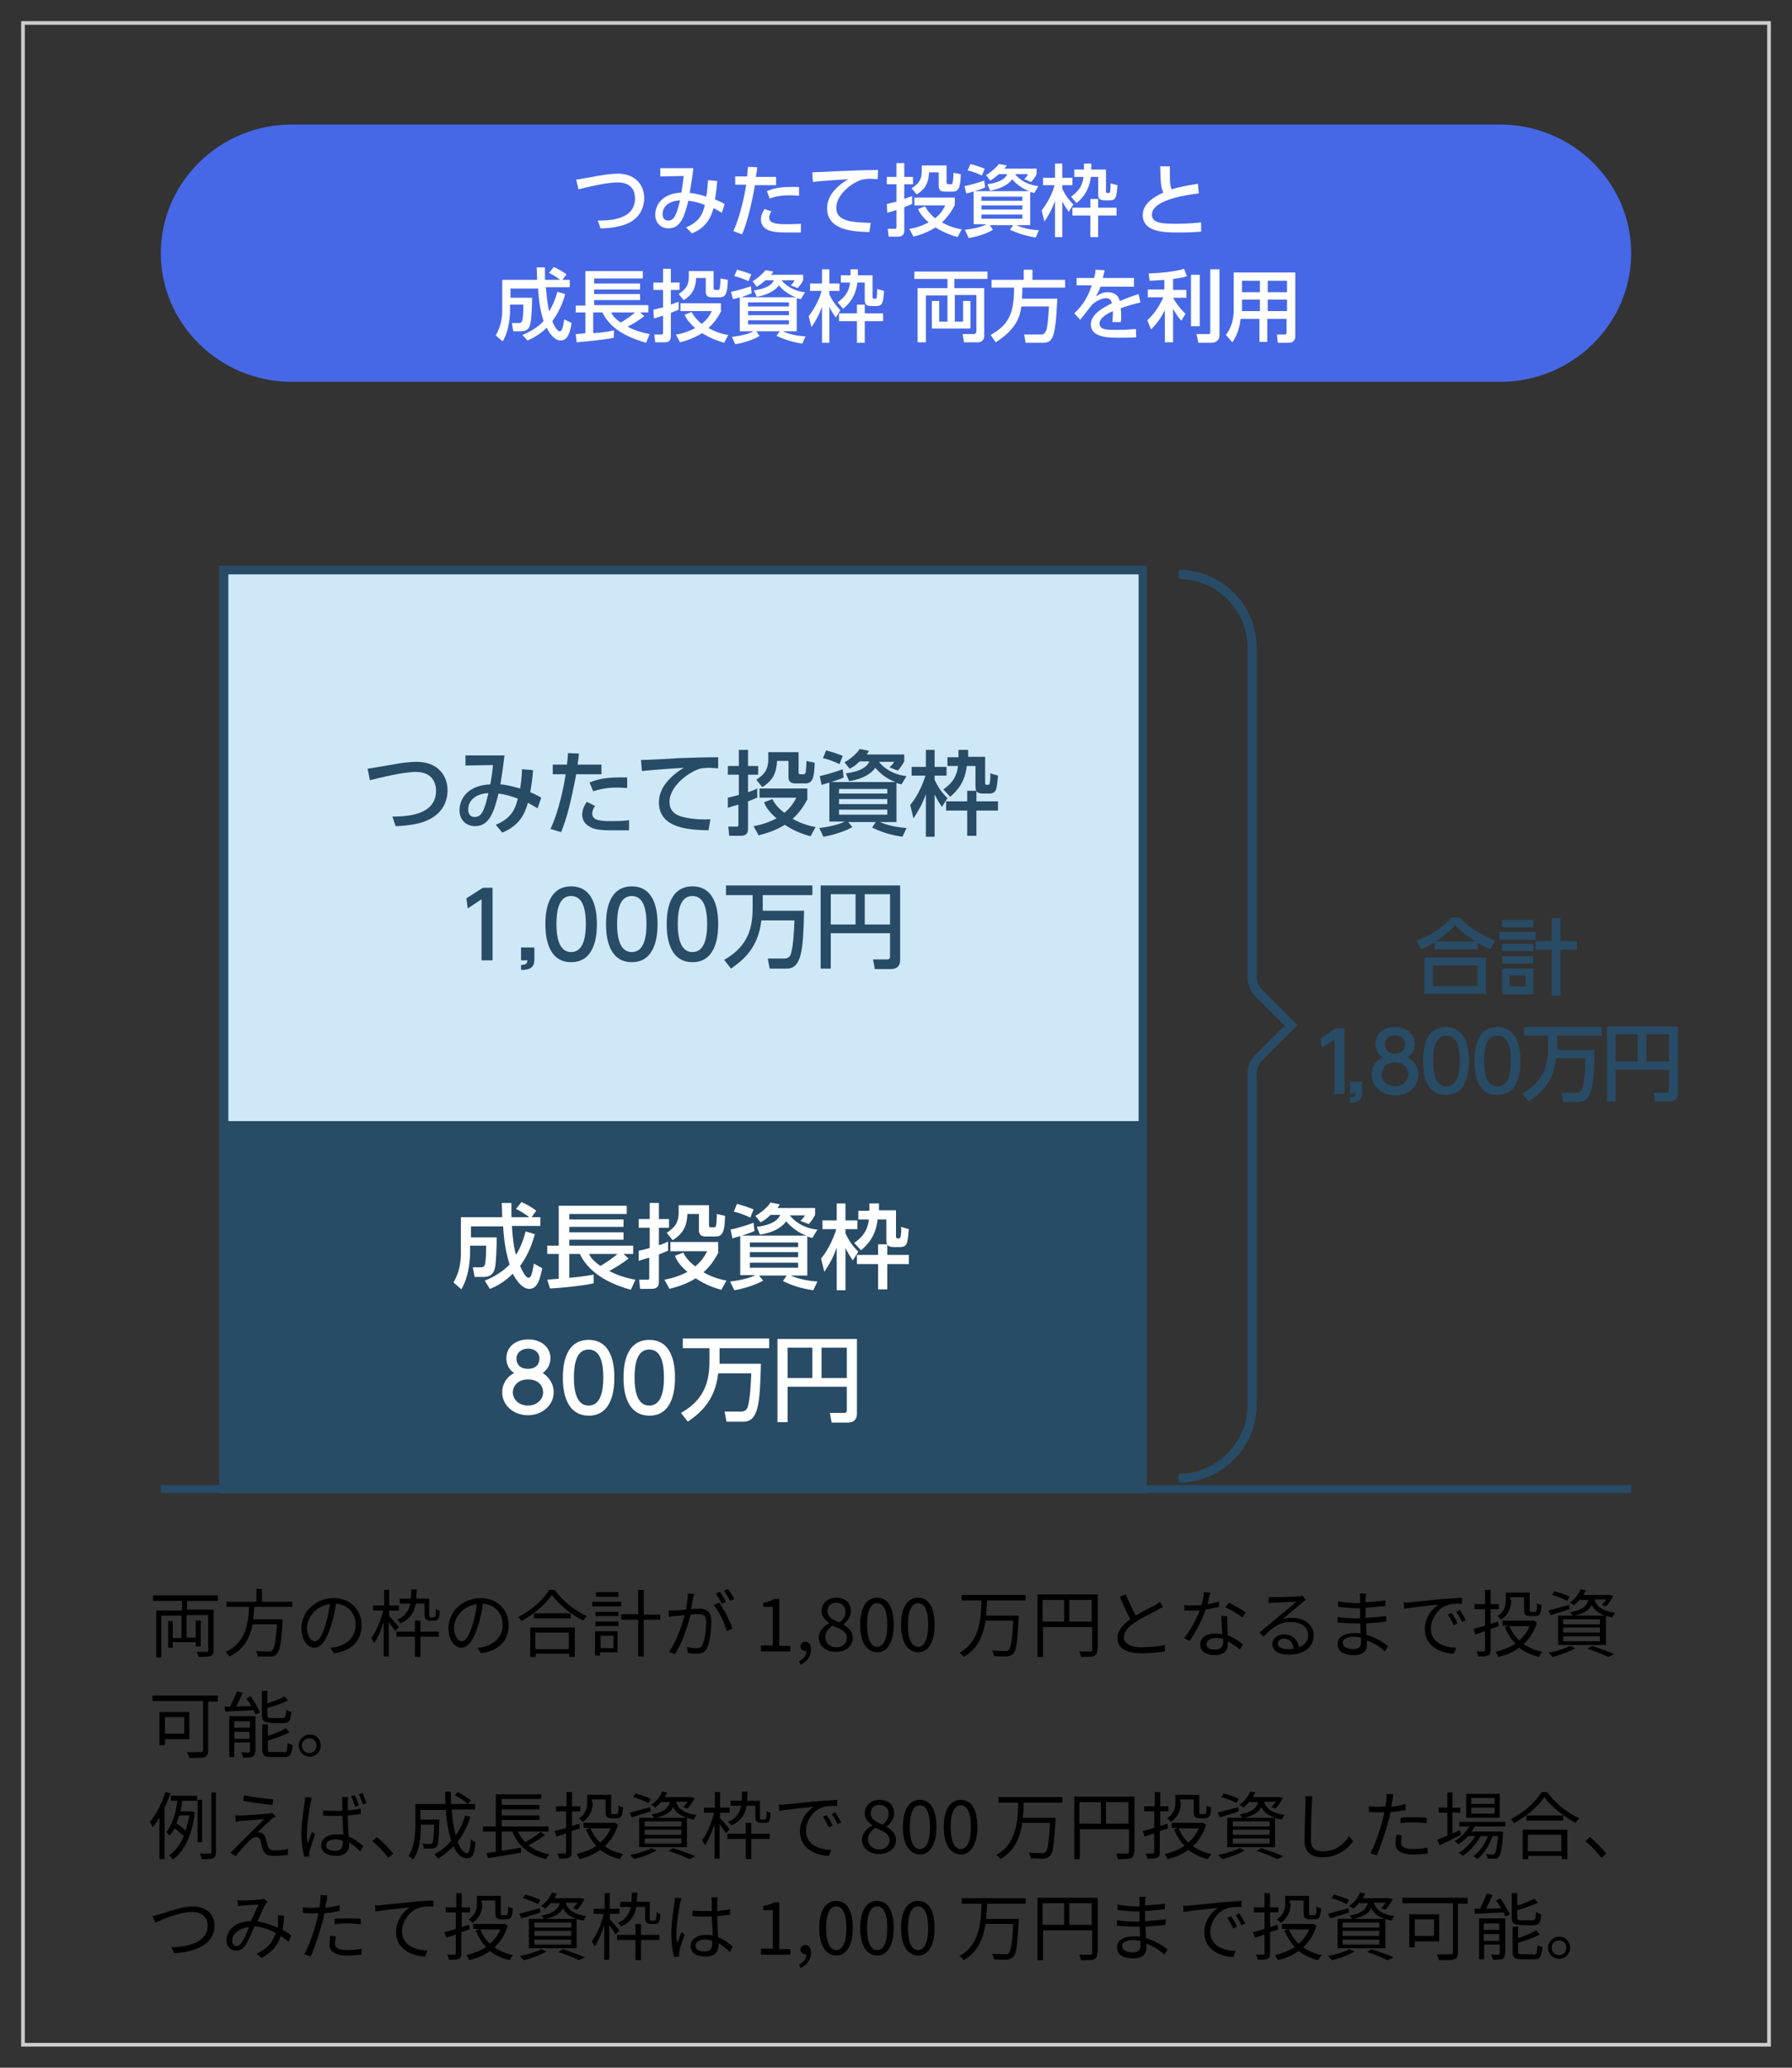 <?xml version="1.0" encoding="utf-8"?>
<!-- Generator: Adobe Illustrator 25.1.0, SVG Export Plug-In . SVG Version: 6.00 Build 0)  -->
<svg version="1.1" xmlns="http://www.w3.org/2000/svg" xmlns:xlink="http://www.w3.org/1999/xlink" x="0px" y="0px" width="390px"
	 height="450px" viewBox="0 0 390 450" style="enable-background:new 0 0 390 450;" xml:space="preserve">
<rect x="0" y="0" width="390" height="450" fill="#333333" stroke="none"/>
<style type="text/css">
	.st0{fill:#CCCCCC;}
	.st1{fill:#4668E6;}
	.st2{fill:#FFFFFF;}
	.st3{fill:#CEE8F7;}
	.st4{fill:#284B66;}
</style>
<g id="レイヤー_0">
	<path class="st0" d="M385.4,445.4H4.6V4.6h380.8V445.4z M5.4,444.6h379.2V5.4H5.4V444.6z"/>
</g>
<g id="レイヤー_1">
</g>
<g id="レイヤー_2">
</g>
<g id="レイヤー_3">
	<g>
		<path class="st1" d="M355,55.1c0,15.4-12.8,28-28.5,28H63.5c-15.7,0-28.5-12.6-28.5-28s12.8-28,28.5-28h262.9
			C342.2,27.1,355,39.7,355,55.1z"/>
	</g>
	<g>
		<g>
			<path class="st2" d="M130.1,48c2.1,0,8.1,0,8.1-4.8c0-1.6-0.7-3.5-3.8-3.5c-1.5,0-4.1,0.4-8.5,1.5l-0.5-2.1
				c0.7-0.1,4.1-0.7,4.6-0.8c1.8-0.3,3.2-0.5,4.5-0.5c3.8,0,5.7,2.5,5.7,5.3c0,1.3-0.4,4.3-4,5.7c-1.1,0.4-2.9,0.9-5.5,0.9L130.1,48
				z"/>
			<path class="st2" d="M149.3,49.5c2.6-1.1,3.6-2.6,4.1-4.9c-1.4-0.5-2.3-0.8-3.6-0.9c-0.8,3.4-1.7,6-4.3,6c-1.6,0-2.9-1.1-2.9-3
				c0-1.1,0.6-4.5,5.7-4.8c0.2-1.3,0.4-2.6,0.5-3.6l-5.1,0.1v-1.8h7.2c-0.2,1.9-0.3,2.2-0.8,5.4c1.4,0.1,2.7,0.5,3.6,0.8
				c0.2-1.1,0.3-2.3,0.4-3.6l2,0.2c-0.1,1.5-0.3,2.6-0.5,4c0.2,0.1,1.1,0.4,2.1,1l-0.6,1.9c-0.5-0.3-1.2-0.7-1.8-1
				c-0.6,2.1-1.6,4.2-4.7,5.5L149.3,49.5z M144.2,46.6c0,0.7,0.3,1.4,1.2,1.4c1.3,0,1.8-1.1,2.6-4.4
				C145.8,43.7,144.2,44.8,144.2,46.6z"/>
			<path class="st2" d="M159.6,50.3c1.6-3.4,2.5-8.2,2.8-10.1H160v-1.8h2.6c0.1-1.2,0.1-1.4,0.2-2.1l2,0.1c-0.1,1.1-0.2,1.4-0.3,2.1
				h4.4v1.8h-4.6c-0.8,4.6-1.8,8.4-2.8,10.7L159.6,50.3z M167.9,46c-0.3,0.4-0.5,0.9-0.5,1.4c0,1.2,1.6,1.4,3.7,1.4
				c0.5,0,2.1,0,3.2-0.1l0,1.9c-1.1,0-2.1,0-3.2,0c-2.2,0-3.2-0.2-4.1-0.6c-0.8-0.4-1.4-1.2-1.4-2.2c0-1,0.5-1.9,0.8-2.3L167.9,46z
				 M173.8,42.6c-0.5,0-1-0.1-1.8-0.1c-2.1,0-3.4,0.3-4.5,0.7l-0.6-1.6c1.7-0.7,3.1-1,7-0.9V42.6z"/>
			<path class="st2" d="M191,39c-0.6,0-1.2-0.1-1.6-0.1c-0.8,0-1.3,0.1-1.8,0.2c-2.4,0.7-5.6,3.4-5.6,6.1c0,2.1,1.7,2.7,3.3,3
				c1.2,0.2,2.9,0.3,4.2,0.3l-0.3,2c-3.4-0.1-9.2-0.3-9.2-5.2c0-3.3,3.1-5.4,4.6-6.3c-1.8,0.1-6.2,0.4-7.7,0.6l-0.1-2.1
				c1.1,0,5.9-0.3,6.9-0.3c2.6-0.1,4.6-0.2,7.4-0.2L191,39z"/>
			<path class="st2" d="M193,44.4c0.5-0.1,0.7-0.2,2.1-0.5v-3.8H193v-1.6h2.1v-3h1.7v3h1.9v1.6h-1.9v3.2c1-0.4,1.3-0.5,1.7-0.6v1.7
				c-0.5,0.2-0.8,0.3-1.7,0.7v5.1c0,1.1-0.7,1.3-1.4,1.3h-2l-0.2-1.7h1.5c0.3,0,0.4,0,0.4-0.4v-3.7c-0.6,0.2-1.2,0.4-2,0.6L193,44.4
				z M207.8,44.6c-0.4,0.8-1.2,2.3-2.8,3.8c2,1.1,3.5,1.4,4.3,1.5l-0.9,1.7c-1-0.3-2.7-0.8-4.8-2.1c-1.6,1-3.2,1.6-4.8,2l-0.9-1.7
				c0.8-0.1,2.3-0.4,4.2-1.4c-1.6-1.4-2.1-2.4-2.3-2.9l1.5-0.6c0.3,0.5,0.8,1.4,2.2,2.6c1.3-1,1.9-2.1,2.2-2.8H199v-1.7h8.8V44.6z
				 M200.5,36h5.5v3.7c0,0.2,0.1,0.4,0.4,0.4h0.6c0.2,0,0.3-0.1,0.3-0.3c0.1-0.2,0.2-1.3,0.2-2.2l1.6,0.3c-0.1,2.9-0.4,3.8-1.8,3.8
				h-1.8c-1.2,0-1.2-0.9-1.2-1.3v-2.9h-2.1c-0.1,2.1-0.7,3.6-2.7,4.8l-1.1-1.3c1.1-0.8,2.2-1.5,2.2-3.7V36z"/>
			<path class="st2" d="M211.8,41.7c-0.9,0.3-1,0.3-1.5,0.4l-0.4-1.6c1.2-0.2,3.2-0.8,4.3-1.2l0.2,1.5c-0.7,0.3-0.9,0.4-2.3,0.8H224
				c-1.4-0.5-2.7-1.4-3.7-2.6c-0.4,0.6-1.6,1.9-4.8,2.5l-0.6-1.4c1.4-0.2,3.7-0.7,4.3-2.2h-1.8c-0.9,0.8-1.4,1.1-1.9,1.4l-0.9-1.2
				c0.9-0.5,2.2-1.6,2.8-2.4l1.7,0.3c-0.2,0.4-0.3,0.4-0.5,0.7h7v1.2c-0.3,0.6-0.7,1.2-1.2,1.7l-1.5-0.6c0.4-0.4,0.6-0.6,0.8-1.1
				h-2.8c1.2,1.5,3.1,2.4,5.1,2.6l-0.9,1.5c-0.3-0.1-0.5-0.1-0.9-0.2v7.2h-3c0.4,0.2,2.2,1,4.9,1.1l-0.7,1.6
				c-2.2-0.4-3.6-0.8-5.6-1.7l0.7-1h-5.1l0.7,1c-1.2,0.8-3.7,1.6-5.3,1.8L210,50c2.9-0.3,4.4-1,4.7-1.2h-2.8V41.7z M211.2,35.7
				c1.2,0.3,1.8,0.5,3.1,1l-0.6,1.5c-1-0.5-2.2-0.9-3.1-1.1L211.2,35.7z M213.6,43.7h8.9v-0.9h-8.9V43.7z M213.6,45.6h8.9v-0.9h-8.9
				V45.6z M213.6,47.6h8.9v-0.9h-8.9V47.6z"/>
			<path class="st2" d="M226.7,45.8c1.5-1.9,2.5-4.2,2.8-5.5H227v-1.6h2.6v-3.1h1.6v3.1h2.2v1.6h-2.2v0.8c0.9,1.9,1.9,2.9,2.4,3.4
				l-1,1.6c-0.6-0.9-1-1.4-1.4-2.3v7.8h-1.6v-7.9c-0.6,1.8-1.4,3.2-2.3,4.5L226.7,45.8z M237.5,35.6c0,0.5,0,0.9,0,1.3h3.2v4.6
				c0,0.4,0,0.5,0.3,0.5h0.3c0.3,0,0.3-0.2,0.3-0.3c0.1-0.6,0.1-1.1,0.1-1.8l1.5,0.4c-0.2,2.6-0.3,3.3-1.7,3.3h-1
				c-1.4,0-1.5-0.5-1.5-1.5v-3.6h-1.6c-0.4,3.1-1.8,4.6-3.1,5.7l-1.2-1.4c1.4-1,2.5-2.2,2.7-4.3h-2v-1.6h2.1c0-0.3,0-0.5,0-1.3
				H237.5z M243,45.2v1.7h-4v4.7h-1.7v-4.7h-3.9v-1.7h3.9v-1.9h1.7v1.9H243z"/>
			<path class="st2" d="M260.9,42.1c-0.7,0.1-10.2,1-10.2,4.6c0,1.8,1.9,2,5.2,2c2.8,0,4.6-0.2,5.5-0.3l0,2c-1,0.1-2.5,0.2-4.9,0.2
				c-2.9,0-7.8,0-7.8-3.8c0-2.9,3.3-4.3,4.5-4.9c-0.6-1.1-0.6-2.2-0.7-5.7h2.1c0,0.5,0,1,0,1.9c0,1.8,0.1,2.5,0.4,3.1
				c1.7-0.5,3.1-0.8,5.7-1.2L260.9,42.1z"/>
			<path class="st2" d="M113.7,72.9c0.7-0.3,2.9-1.2,4.6-3c-0.7-2.3-1-4.1-1.2-7.1h-6v2h4.7c0,1.3-0.1,4.7-0.4,5.7
				c-0.1,0.6-0.4,1.6-2.1,1.6h-1.6l-0.3-1.8h1.6c0.5,0,0.7-0.5,0.7-0.7c0.1-0.5,0.2-1.4,0.2-3.3h-2.9v1.4c0,0.2,0,3.9-1.6,6.6
				l-1.5-1.3c0.9-1.6,1.4-3.4,1.4-5.3v-6.8h7.6c0-0.6-0.1-2.4-0.1-2.7h1.8c0,0.6,0,1,0,2.7h3.3c-1-0.8-1.8-1.2-2.4-1.5l1-1.3
				c0.8,0.3,2.1,1.1,2.8,1.6l-0.9,1.2h1.6v1.6h-5.2c0.2,2.4,0.4,3.9,0.7,5.3c0.9-1.5,1.4-2.8,1.8-4.3l1.7,0.5
				c-0.3,1.2-1.1,3.6-2.8,5.9c0,0.1,0.9,2.2,1.6,2.2c0.5,0,0.7-0.7,1-2.6l1.6,0.8c-0.3,1.7-0.7,3.8-2.4,3.8c-1.6,0-2.9-2.4-3-2.8
				c-1.7,1.7-3.5,2.5-4.2,2.8L113.7,72.9z"/>
			<path class="st2" d="M125.3,72.7c0.1,0,1.8-0.1,2.1-0.2V68h-2.1v-1.5h2.1V59h12.5v1.6h-10.6v1.1h10V63h-10V64h10v1.3h-10v1.1
				h11.8V68h-1.8l0.9,0.8c-1.1,0.9-2.3,1.6-3.6,2.3c0.7,0.4,2.4,1.2,4.8,1.6l-0.8,1.9c-2.7-0.8-7.5-2.4-9.5-6.6h-2v4.5
				c1.6-0.1,2.7-0.2,4.5-0.6v1.6c-2.3,0.5-7.1,0.9-8.1,1L125.3,72.7z M133,68c0.3,0.5,0.6,1.2,2.1,2.2c0.9-0.5,2.3-1.5,3.1-2.2H133z
				"/>
			<path class="st2" d="M142.2,67.4c0.5-0.1,0.7-0.2,2.1-0.5v-3.8h-2.1v-1.6h2.1v-3h1.7v3h1.9v1.6H146v3.2c1-0.4,1.3-0.5,1.7-0.6
				v1.7c-0.5,0.2-0.8,0.3-1.7,0.7v5.1c0,1.1-0.7,1.3-1.4,1.3h-2l-0.2-1.7h1.5c0.3,0,0.4,0,0.4-0.4v-3.7c-0.6,0.2-1.2,0.4-2,0.6
				L142.2,67.4z M157,67.6c-0.4,0.8-1.2,2.3-2.8,3.8c2,1.1,3.5,1.4,4.3,1.5l-0.9,1.7c-1-0.3-2.7-0.8-4.8-2.1c-1.6,1-3.2,1.6-4.8,2
				l-0.9-1.7c0.8-0.1,2.3-0.4,4.2-1.4c-1.6-1.4-2.1-2.4-2.3-2.9l1.5-0.6c0.3,0.5,0.8,1.4,2.2,2.6c1.3-1,1.9-2.1,2.2-2.8h-6.8v-1.7
				h8.8V67.6z M149.8,59h5.5v3.7c0,0.2,0.1,0.4,0.4,0.4h0.6c0.2,0,0.3-0.1,0.3-0.3c0.1-0.2,0.2-1.3,0.2-2.2l1.6,0.3
				c-0.1,2.9-0.4,3.8-1.8,3.8h-1.8c-1.2,0-1.2-0.9-1.2-1.3v-2.9h-2.1c-0.1,2.1-0.7,3.6-2.7,4.8l-1.1-1.3c1.1-0.8,2.2-1.5,2.2-3.7V59
				z"/>
			<path class="st2" d="M161,64.7c-0.9,0.3-1,0.3-1.5,0.4l-0.4-1.6c1.2-0.2,3.2-0.8,4.3-1.2l0.2,1.5c-0.7,0.3-0.9,0.4-2.3,0.9h11.9
				c-1.4-0.5-2.7-1.4-3.7-2.6c-0.4,0.6-1.6,1.9-4.8,2.5l-0.6-1.4c1.4-0.2,3.7-0.7,4.3-2.2h-1.8c-0.9,0.8-1.4,1.1-1.9,1.4l-0.9-1.2
				c0.9-0.5,2.2-1.6,2.8-2.4l1.7,0.3c-0.2,0.4-0.3,0.4-0.5,0.7h7v1.2c-0.3,0.6-0.7,1.2-1.2,1.7l-1.5-0.6c0.4-0.4,0.6-0.6,0.8-1.1
				h-2.8c1.2,1.5,3.1,2.4,5.1,2.6l-0.9,1.5c-0.3-0.1-0.5-0.1-0.9-0.2v7.2h-3c0.4,0.2,2.2,1,4.9,1.1l-0.7,1.6
				c-2.2-0.4-3.6-0.8-5.6-1.7l0.7-1h-5.1l0.7,1c-1.2,0.8-3.7,1.6-5.3,1.8l-0.7-1.6c2.9-0.3,4.4-1,4.7-1.2H161V64.7z M160.4,58.7
				c1.2,0.3,1.8,0.5,3.1,1l-0.6,1.5c-1-0.5-2.2-0.9-3.1-1.1L160.4,58.7z M162.8,66.7h8.9v-0.9h-8.9V66.7z M162.8,68.6h8.9v-0.9h-8.9
				V68.6z M162.8,70.6h8.9v-0.9h-8.9V70.6z"/>
			<path class="st2" d="M176,68.8c1.5-1.9,2.5-4.2,2.8-5.5h-2.5v-1.6h2.6v-3.1h1.6v3.1h2.2v1.6h-2.2v0.8c0.9,1.9,1.9,2.9,2.4,3.4
				l-1,1.6c-0.6-0.9-1-1.4-1.4-2.3v7.8h-1.6v-7.9c-0.6,1.8-1.4,3.2-2.3,4.5L176,68.8z M186.7,58.6c0,0.5,0,0.9,0,1.3h3.2v4.6
				c0,0.4,0,0.5,0.3,0.5h0.3c0.3,0,0.3-0.2,0.3-0.3c0.1-0.6,0.1-1.1,0.1-1.8l1.5,0.4c-0.2,2.6-0.3,3.3-1.7,3.3h-1
				c-1.4,0-1.5-0.5-1.5-1.5v-3.6h-1.6c-0.4,3.1-1.8,4.6-3.1,5.7l-1.2-1.4c1.4-1,2.5-2.2,2.7-4.3h-2v-1.6h2.1c0-0.3,0-0.5,0-1.3
				H186.7z M192.2,68.2v1.7h-4v4.7h-1.7v-4.7h-3.9v-1.7h3.9v-1.9h1.7v1.9H192.2z"/>
			<path class="st2" d="M198.9,59.1h16v1.6h-7.2v2h6.5v10.4c0,0.7-0.4,1.4-1.4,1.4h-3l-0.3-1.8h2.4c0.4,0,0.6-0.3,0.6-0.6v-7.9h-4.7
				V70h1.8v-4.5h1.6v6h-8.4v-6h1.6V70h1.8v-5.7h-4.7v10.2h-1.8V62.7h6.5v-2h-7.2V59.1z"/>
			<path class="st2" d="M222.3,66.6c-0.3,2.1-0.9,4.9-5.6,7.9l-1.1-1.6c3.9-2.2,5.1-4.6,5.1-10.3h-4.9v-1.7h7v-2.2h1.9v2.2h7.1v1.7
				h-9.3c0,0.6,0,1.3-0.1,2.4h7.7c-0.1,1.6-0.2,6.4-1,8.3c-0.4,0.9-0.9,1.3-2.2,1.3h-3.7l-0.3-1.8h3.7c0.3,0,0.7,0,1.1-0.9
				c0.1-0.2,0.4-1.5,0.6-5.2H222.3z"/>
			<path class="st2" d="M246.8,60.8v1.6h-7.3c-0.3,0.9-0.6,1.4-1,2.1c1-0.6,1.6-0.9,2.5-0.9c1.4,0,2.3,0.5,2.7,1.9
				c0.8-0.3,2.7-1.1,4.1-1.5l0.4,1.8c-2.4,0.6-4.1,1.2-4.3,1.3c0.1,0.7,0.1,1.6,0.1,1.8c0,0.5,0,0.9-0.1,1.2h-1.8
				c0.1-1.1,0.1-2,0.1-2.4c-1.8,0.8-2.9,1.7-2.9,2.7c0,1.4,1.7,1.4,3.5,1.4c0.4,0,2.4,0,4.4-0.2l0.1,1.8c-1.2,0.1-2.6,0.1-3.9,0.1
				c-2,0-6,0-6-2.9c0-2.4,3.2-3.9,4.6-4.6c-0.2-0.6-0.4-1.1-1.3-1.1c-1,0-2.2,0.6-3.1,1.5c-0.1,0.1-2.1,2.7-2.5,3.2l-1.3-1.4
				c2-1.9,3-3.7,3.8-6.1h-3.3v-1.6h3.8c0.2-0.6,0.3-1.1,0.3-1.8l2,0.1c-0.1,0.6-0.2,1-0.4,1.7H246.8z"/>
			<path class="st2" d="M253.5,60.9c-0.9,0.1-1.8,0.1-3.3,0.2l-0.2-1.6c0.8,0,5.2-0.2,7.7-1l0.6,1.6c-0.5,0.2-1.2,0.4-3,0.6v2.4h2.9
				v1.7h-2.9c0.4,0.8,1.3,2.1,2.7,3.5l-0.9,1.5c-0.5-0.6-1-1.1-1.8-2.6v7.3h-1.8v-7c-1,2.1-2.2,3.4-3,4.2l-0.8-2
				c1.5-1.4,2.5-2.9,3.5-5h-3.4v-1.7h3.6V60.9z M261.1,59.8v11.2h-1.9V59.8H261.1z M265.4,58.6v14.3c0,1.6-1.4,1.7-1.8,1.7h-2.8
				l-0.4-1.9h2.5c0.4,0,0.5-0.1,0.5-0.5V58.6H265.4z"/>
			<path class="st2" d="M281.9,73.1c0,0.5-0.1,1.5-1.5,1.5h-2.3l-0.2-1.8h1.7c0.1,0,0.4,0,0.4-0.4v-3h-4.2v5h-1.7v-5h-4.1
				c-0.2,1.5-0.5,3.2-1.8,5.1l-1.4-1.6c0.4-0.6,1.7-2.2,1.7-5.5v-8.1h13.4V73.1z M274.2,61.1h-3.9v2.5h3.9V61.1z M274.2,65.2h-3.9
				v2.5h3.9V65.2z M280.1,61.1h-4.2v2.5h4.2V61.1z M280.1,65.2h-4.2v2.5h4.2V65.2z"/>
		</g>
	</g>
	<g>
		<rect x="48.7" y="124" class="st3" width="200" height="120"/>
		<rect x="48.7" y="244" class="st4" width="200" height="80"/>
		<path class="st4" d="M249.7,325H47.7V123.1h201.9V325z M49.7,323.1h198.1V125H49.7V323.1z"/>
		<g>
			<g>
				<path class="st4" d="M105.1,193.2h2.1V209h-2.4v-13.3l-3,2l-0.3-2.2L105.1,193.2z"/>
				<path class="st4" d="M116.3,206.1v2.7c0,1.8-1,2.3-2.9,2.3V210c1.3,0,1.3-0.5,1.4-1h-1.4v-2.8H116.3z"/>
				<path class="st4" d="M118.7,201.1c0-1.5,0-8.2,5.6-8.2c5.6,0,5.6,6.7,5.6,8.2c0,1.5,0,8.3-5.6,8.3
					C118.7,209.4,118.7,202.6,118.7,201.1z M127.5,201.1c0-3.1-0.6-6.1-3.2-6.1c-2.6,0-3.2,3-3.2,6.1c0,3.2,0.7,6.1,3.2,6.1
					C126.9,207.2,127.5,204.1,127.5,201.1z"/>
				<path class="st4" d="M131.9,201.1c0-1.5,0-8.2,5.6-8.2c5.6,0,5.6,6.7,5.6,8.2c0,1.5,0,8.3-5.6,8.3
					C131.9,209.4,131.9,202.6,131.9,201.1z M140.7,201.1c0-3.1-0.6-6.1-3.2-6.1c-2.6,0-3.2,3-3.2,6.1c0,3.2,0.7,6.1,3.2,6.1
					C140.1,207.2,140.7,204.1,140.7,201.1z"/>
				<path class="st4" d="M145.1,201.1c0-1.5,0-8.2,5.6-8.2c5.6,0,5.6,6.7,5.6,8.2c0,1.5,0,8.3-5.6,8.3
					C145.1,209.4,145.1,202.6,145.1,201.1z M153.9,201.1c0-3.1-0.6-6.1-3.2-6.1c-2.6,0-3.2,3-3.2,6.1c0,3.2,0.7,6.1,3.2,6.1
					C153.3,207.2,153.9,204.1,153.9,201.1z"/>
				<path class="st4" d="M165.7,200.3c-0.7,6.2-4.2,8.8-6.6,10.5l-1.5-1.9c5.5-3.1,6.2-7.4,6.2-11.4v-2.7h-5.8v-2.1h18.8v2.1h-10.8
					v2.8c0,0.2,0,0.5,0,0.6h9c-0.2,8.5-0.5,12.6-3.8,12.6h-3.7l-0.4-2.2h3.6c0.6,0,1.1-0.2,1.4-0.9c0.6-2,0.7-5.2,0.8-7.4H165.7z"/>
				<path class="st4" d="M193.7,203.1h-12.9v7.7h-2.2v-18.1h17.3v16.3c0,1-0.5,1.9-2,1.9h-3.5l-0.4-2.1h3.1c0.4,0,0.6-0.2,0.6-0.6
					V203.1z M180.8,201.2h5.4v-6.6h-5.4V201.2z M188.2,201.2h5.5v-6.6h-5.5V201.2z"/>
			</g>
		</g>
		<g>
			<path class="st4" d="M85.4,177.7c2.4,0,9.5,0,9.5-5.6c0-1.8-0.9-4.1-4.4-4.1c-1.8,0-4.8,0.5-10,1.8l-0.5-2.5
				c0.8-0.1,4.8-0.8,5.4-0.9c2.1-0.4,3.8-0.6,5.3-0.6c4.5,0,6.7,2.9,6.7,6.2c0,1.6-0.5,5-4.8,6.7c-1.2,0.5-3.4,1-6.5,1.1L85.4,177.7
				z"/>
			<path class="st4" d="M107.9,179.5c3.1-1.3,4.2-3.1,4.8-5.7c-1.7-0.6-2.7-0.9-4.2-1.1c-1,4-2,7.1-5.1,7.1c-1.9,0-3.4-1.3-3.4-3.5
				c0-1.3,0.7-5.3,6.7-5.6c0.3-1.5,0.5-3.1,0.6-4.2l-6,0.1v-2.2h8.5c-0.3,2.2-0.3,2.6-0.9,6.3c1.6,0.1,3.1,0.6,4.3,0.9
				c0.2-1.3,0.4-2.7,0.4-4.2l2.4,0.2c-0.1,1.8-0.3,3-0.6,4.8c0.2,0.1,1.2,0.5,2.4,1.2l-0.8,2.3c-0.6-0.3-1.4-0.8-2.1-1.2
				c-0.7,2.5-1.9,5-5.6,6.5L107.9,179.5z M101.9,176.2c0,0.9,0.4,1.6,1.4,1.6c1.5,0,2.1-1.3,3-5.2
				C103.8,172.7,101.9,174,101.9,176.2z"/>
			<path class="st4" d="M119.8,180.4c1.9-4,3-9.7,3.3-11.9h-2.8v-2.1h3.1c0.1-1.4,0.2-1.7,0.2-2.5l2.4,0.1c-0.1,1.2-0.2,1.6-0.3,2.4
				h5.2v2.1h-5.5c-1,5.4-2.1,9.9-3.3,12.6L119.8,180.4z M129.5,175.4c-0.3,0.4-0.6,1-0.6,1.7c0,1.5,1.9,1.6,4.3,1.6
				c0.6,0,2.4,0,3.7-0.2l0,2.2c-1.3,0-2.5,0-3.8,0c-2.6,0-3.8-0.2-4.8-0.8c-0.9-0.5-1.6-1.4-1.6-2.6c0-1.2,0.6-2.2,1-2.8
				L129.5,175.4z M136.5,171.5c-0.6,0-1.2-0.1-2.1-0.1c-2.5,0-4,0.4-5.3,0.8l-0.8-1.9c2-0.8,3.7-1.2,8.2-1.1V171.5z"/>
			<path class="st4" d="M156.3,167.2c-0.8,0-1.4-0.1-1.9-0.1c-1,0-1.6,0.1-2.1,0.2c-2.8,0.9-6.6,4-6.6,7.2c0,2.5,2,3.2,3.9,3.5
				c1.4,0.3,3.4,0.4,5,0.3l-0.4,2.4c-4-0.1-10.8-0.3-10.8-6.1c0-3.8,3.6-6.4,5.4-7.5c-2.1,0.1-7.2,0.5-9.1,0.7l-0.2-2.4
				c1.3,0,6.9-0.3,8.1-0.4c3.1-0.1,5.4-0.2,8.7-0.2L156.3,167.2z"/>
			<path class="st4" d="M158.4,173.6c0.6-0.1,0.9-0.2,2.4-0.6v-4.4h-2.4v-1.9h2.4v-3.5h2v3.5h2.2v1.9h-2.2v3.8
				c1.2-0.4,1.6-0.6,2-0.8v2c-0.6,0.2-0.9,0.4-2,0.8v6c0,1.3-0.8,1.5-1.7,1.5h-2.4l-0.2-2h1.7c0.4,0,0.5,0,0.5-0.4v-4.4
				c-0.7,0.2-1.4,0.4-2.3,0.7L158.4,173.6z M175.8,173.8c-0.5,0.9-1.4,2.7-3.3,4.4c2.3,1.3,4.1,1.6,5,1.8l-1.1,2
				c-1.1-0.3-3.2-0.9-5.6-2.5c-1.9,1.2-3.8,1.8-5.7,2.3l-1.1-2c1-0.2,2.7-0.5,5-1.7c-1.9-1.6-2.5-2.9-2.7-3.5l1.8-0.7
				c0.3,0.6,0.9,1.7,2.6,3c1.5-1.2,2.2-2.5,2.6-3.3h-8v-2h10.4V173.8z M167.3,163.7h6.5v4.4c0,0.3,0.1,0.4,0.4,0.4h0.7
				c0.3,0,0.3-0.1,0.4-0.3c0.1-0.2,0.2-1.5,0.2-2.6l1.8,0.4c-0.1,3.5-0.5,4.5-2.1,4.5h-2.1c-1.5,0-1.5-1-1.5-1.5v-3.4h-2.5
				c-0.1,2.5-0.8,4.2-3.2,5.7l-1.3-1.6c1.3-0.9,2.6-1.8,2.6-4.4V163.7z"/>
			<path class="st4" d="M180.5,170.3c-1.1,0.3-1.2,0.4-1.7,0.5l-0.4-1.9c1.4-0.3,3.8-1,5-1.5l0.2,1.8c-0.8,0.4-1,0.4-2.7,1h14
				c-1.7-0.6-3.2-1.7-4.4-3.1c-0.5,0.7-1.9,2.3-5.7,2.9l-0.7-1.7c1.7-0.2,4.4-0.8,5.1-2.6h-2.1c-1,1-1.6,1.3-2.2,1.6l-1.1-1.4
				c1.1-0.6,2.6-1.8,3.3-2.9l2,0.4c-0.2,0.4-0.3,0.5-0.5,0.8h8.2v1.5c-0.4,0.7-0.8,1.4-1.4,2l-1.8-0.7c0.5-0.5,0.7-0.7,1-1.2h-3.3
				c1.4,1.8,3.7,2.9,6,3.1l-1.1,1.8c-0.4-0.1-0.6-0.1-1.1-0.3v8.5h-3.6c0.4,0.2,2.6,1.1,5.8,1.3l-0.9,1.9c-2.6-0.4-4.3-0.9-6.6-2
				l0.8-1.2h-6l0.9,1.1c-1.5,0.9-4.4,1.8-6.3,2.1l-0.9-1.9c3.4-0.4,5.2-1.2,5.5-1.4h-3.3V170.3z M179.8,163.3
				c1.4,0.4,2.1,0.6,3.6,1.2l-0.7,1.8c-1.2-0.6-2.6-1.1-3.6-1.3L179.8,163.3z M182.6,172.7h10.5v-1h-10.5V172.7z M182.6,175h10.5
				v-1.1h-10.5V175z M182.6,177.3h10.5v-1.1h-10.5V177.3z"/>
			<path class="st4" d="M198.1,175.2c1.8-2.2,2.9-5,3.3-6.4h-3v-1.9h3.1v-3.7h1.9v3.7h2.6v1.9h-2.6v0.9c1,2.2,2.2,3.4,2.8,4
				l-1.2,1.9c-0.7-1-1.1-1.7-1.6-2.7v9.2h-1.9v-9.3c-0.7,2.1-1.7,3.8-2.7,5.3L198.1,175.2z M210.7,163.1c0,0.6,0,1,0,1.6h3.7v5.5
				c0,0.4,0,0.6,0.3,0.6h0.3c0.3,0,0.4-0.2,0.4-0.4c0.1-0.7,0.2-1.2,0.1-2.1l1.7,0.5c-0.3,3.1-0.3,3.9-2,3.9h-1.2
				c-1.6,0-1.7-0.6-1.7-1.8v-4.2h-1.9c-0.4,3.6-2.1,5.4-3.6,6.7l-1.5-1.6c1.6-1.1,2.9-2.5,3.2-5.1h-2.3v-1.9h2.4c0-0.4,0-0.6,0-1.6
				H210.7z M217.2,174.4v2h-4.7v5.5h-2v-5.5h-4.6v-2h4.6v-2.3h2v2.3H217.2z"/>
		</g>
		<g>
			<path class="st4" d="M85.4,264.9c2.4,0,9.5,0,9.5-5.6c0-1.8-0.9-4.1-4.4-4.1c-1.8,0-4.8,0.5-10,1.8l-0.5-2.5
				c0.8-0.1,4.8-0.8,5.4-0.9c2.1-0.4,3.8-0.6,5.3-0.6c4.5,0,6.7,2.9,6.7,6.2c0,1.6-0.5,5-4.8,6.7c-1.2,0.5-3.4,1-6.5,1.1L85.4,264.9
				z"/>
			<path class="st4" d="M107.9,266.7c3.1-1.3,4.2-3.1,4.8-5.7c-1.7-0.6-2.7-0.9-4.2-1.1c-1,4-2,7.1-5.1,7.1c-1.9,0-3.4-1.3-3.4-3.5
				c0-1.3,0.7-5.3,6.7-5.6c0.3-1.5,0.5-3.1,0.6-4.2l-6,0.1v-2.2h8.5c-0.3,2.2-0.3,2.6-0.9,6.3c1.6,0.1,3.1,0.6,4.3,0.9
				c0.2-1.3,0.4-2.7,0.4-4.2l2.4,0.2c-0.1,1.8-0.3,3-0.6,4.8c0.2,0.1,1.2,0.5,2.4,1.2L117,263c-0.6-0.3-1.4-0.8-2.1-1.2
				c-0.7,2.5-1.9,5-5.6,6.5L107.9,266.7z M101.9,263.3c0,0.9,0.4,1.6,1.4,1.6c1.5,0,2.1-1.3,3-5.2
				C103.8,259.8,101.9,261.2,101.9,263.3z"/>
			<path class="st4" d="M119.8,267.6c1.9-4,3-9.7,3.3-11.9h-2.8v-2.1h3.1c0.1-1.4,0.2-1.7,0.2-2.5l2.4,0.1c-0.1,1.2-0.2,1.6-0.3,2.4
				h5.2v2.1h-5.5c-1,5.4-2.1,9.9-3.3,12.6L119.8,267.6z M129.5,262.6c-0.3,0.4-0.6,1-0.6,1.7c0,1.5,1.9,1.6,4.3,1.6
				c0.6,0,2.4,0,3.7-0.2l0,2.2c-1.3,0-2.5,0-3.8,0c-2.6,0-3.8-0.2-4.8-0.8c-0.9-0.5-1.6-1.4-1.6-2.6c0-1.2,0.6-2.2,1-2.8
				L129.5,262.6z M136.5,258.6c-0.6,0-1.2-0.1-2.1-0.1c-2.5,0-4,0.4-5.3,0.8l-0.8-1.9c2-0.8,3.7-1.2,8.2-1.1V258.6z"/>
			<path class="st4" d="M156.3,254.4c-0.8,0-1.4-0.1-1.9-0.1c-1,0-1.6,0.1-2.1,0.2c-2.8,0.9-6.6,4-6.6,7.2c0,2.5,2,3.2,3.9,3.5
				c1.4,0.3,3.4,0.4,5,0.3l-0.4,2.4c-4-0.1-10.8-0.3-10.8-6.1c0-3.8,3.6-6.4,5.4-7.5c-2.1,0.1-7.2,0.5-9.1,0.7l-0.2-2.4
				c1.3,0,6.9-0.3,8.1-0.4c3.1-0.1,5.4-0.2,8.7-0.2L156.3,254.4z"/>
			<path class="st4" d="M158.4,260.7c0.6-0.1,0.9-0.2,2.4-0.6v-4.4h-2.4v-1.9h2.4v-3.5h2v3.5h2.2v1.9h-2.2v3.8
				c1.2-0.4,1.6-0.6,2-0.8v2c-0.6,0.2-0.9,0.4-2,0.8v6c0,1.3-0.8,1.5-1.7,1.5h-2.4l-0.2-2h1.7c0.4,0,0.5,0,0.5-0.4v-4.4
				c-0.7,0.2-1.4,0.4-2.3,0.7L158.4,260.7z M175.8,261c-0.5,0.9-1.4,2.7-3.3,4.4c2.3,1.3,4.1,1.6,5,1.8l-1.1,2
				c-1.1-0.3-3.2-0.9-5.6-2.5c-1.9,1.2-3.8,1.8-5.7,2.3l-1.1-2c1-0.2,2.7-0.5,5-1.7c-1.9-1.6-2.5-2.9-2.7-3.5l1.8-0.7
				c0.3,0.6,0.9,1.7,2.6,3c1.5-1.2,2.2-2.5,2.6-3.3h-8v-2h10.4V261z M167.3,250.8h6.5v4.4c0,0.3,0.1,0.4,0.4,0.4h0.7
				c0.3,0,0.3-0.1,0.4-0.3c0.1-0.2,0.2-1.5,0.2-2.6l1.8,0.4c-0.1,3.5-0.5,4.5-2.1,4.5h-2.1c-1.5,0-1.5-1-1.5-1.5v-3.4h-2.5
				c-0.1,2.5-0.8,4.2-3.2,5.7l-1.3-1.6c1.3-0.9,2.6-1.8,2.6-4.4V250.8z"/>
			<path class="st4" d="M180.5,257.5c-1.1,0.3-1.2,0.4-1.7,0.5l-0.4-1.9c1.4-0.3,3.8-1,5-1.5l0.2,1.8c-0.8,0.4-1,0.4-2.7,1h14
				c-1.7-0.6-3.2-1.7-4.4-3.1c-0.5,0.7-1.9,2.3-5.7,2.9l-0.7-1.7c1.7-0.2,4.4-0.8,5.1-2.6h-2.1c-1,1-1.6,1.3-2.2,1.6l-1.1-1.4
				c1.1-0.6,2.6-1.8,3.3-2.9l2,0.4c-0.2,0.4-0.3,0.5-0.5,0.8h8.2v1.5c-0.4,0.7-0.8,1.4-1.4,2l-1.8-0.7c0.5-0.5,0.7-0.7,1-1.2h-3.3
				c1.4,1.8,3.7,2.9,6,3.1l-1.1,1.8c-0.4-0.1-0.6-0.1-1.1-0.3v8.5h-3.6c0.4,0.2,2.6,1.1,5.8,1.3l-0.9,1.9c-2.6-0.4-4.3-0.9-6.6-2
				l0.8-1.2h-6l0.9,1.1c-1.5,0.9-4.4,1.8-6.3,2.1l-0.9-1.9c3.4-0.4,5.2-1.2,5.5-1.4h-3.3V257.5z M179.8,250.5
				c1.4,0.4,2.1,0.6,3.6,1.2l-0.7,1.8c-1.2-0.6-2.6-1.1-3.6-1.3L179.8,250.5z M182.6,259.9h10.5v-1h-10.5V259.9z M182.6,262.1h10.5
				V261h-10.5V262.1z M182.6,264.4h10.5v-1.1h-10.5V264.4z"/>
			<path class="st4" d="M198.1,262.3c1.8-2.2,2.9-5,3.3-6.4h-3V254h3.1v-3.7h1.9v3.7h2.6v1.9h-2.6v0.9c1,2.2,2.2,3.4,2.8,4l-1.2,1.9
				c-0.7-1-1.1-1.7-1.6-2.7v9.2h-1.9v-9.3c-0.7,2.1-1.7,3.8-2.7,5.3L198.1,262.3z M210.7,250.3c0,0.6,0,1,0,1.6h3.7v5.5
				c0,0.4,0,0.6,0.3,0.6h0.3c0.3,0,0.4-0.2,0.4-0.4c0.1-0.7,0.2-1.2,0.1-2.1l1.7,0.5c-0.3,3.1-0.3,3.9-2,3.9h-1.2
				c-1.6,0-1.7-0.6-1.7-1.8v-4.2h-1.9c-0.4,3.6-2.1,5.4-3.6,6.7l-1.5-1.6c1.6-1.1,2.9-2.5,3.2-5.1h-2.3v-1.9h2.4c0-0.4,0-0.6,0-1.6
				H210.7z M217.2,261.6v2h-4.7v5.5h-2v-5.5h-4.6v-2h4.6v-2.3h2v2.3H217.2z"/>
			<path class="st4" d="M119.3,275.8h6.6v1.8c-0.4,1.2-0.8,2.4-1.9,4.8c1.5,1.5,2.1,3.7,2.1,4.9c0,2.3-1.6,2.9-2.9,2.9h-1.3l-0.3-2
				h1.2c0.7,0,1.2-0.2,1.2-1c0-2.4-1.1-3.5-2.1-4.4c0.7-1.5,1.4-3.7,1.8-5h-2.3v16.5h-2.1V275.8z M124.9,292c0.6,0,0.8-0.1,2.1-0.3
				v-15.9h10v9.3h-4.5c0.2,0.7,0.4,1.4,1,2.5c1.1-0.7,2.1-1.5,3-2.4l1.3,1.6c-1,1-1.7,1.5-3.3,2.4c0.5,0.7,1.2,1.6,3.2,3.3l-1.3,1.7
				c-3.1-2.2-5.1-5.5-5.8-9.1H129v6.2c0.3-0.1,3.2-0.7,3.3-0.7l0.1,1.9c-1.6,0.5-5.8,1.4-7.1,1.6L124.9,292z M129,277.6v2h6v-2H129z
				 M129,281.2v2h6v-2H129z"/>
			<path class="st4" d="M140.4,276.8h7.2v-1.5h2.1v1.5h8v1.8h-3.1v1.5h3.2v1.6h-3.2v3.1h-9.4v-3.1h-2.8v3.6c0,3.1-0.4,6.3-1.9,8.6
				l-1.6-1.6c1.2-1.8,1.5-4.4,1.5-7V276.8z M146.5,287.8c0.6,0.6,1.6,1.6,3.5,2.5c2.1-1,2.8-1.9,3.2-2.5h-10.4v-1.8h12.8v1.8
				c-0.3,0.5-1.1,1.9-3.4,3.4c1.7,0.5,3.4,0.8,5.6,1l-0.9,2c-1-0.1-3.8-0.4-6.9-1.8c-3,1.3-5.7,1.7-7.3,1.8l-0.8-1.9
				c1.1-0.1,3.1-0.3,5.8-1.1c-1.8-1.1-2.5-1.9-2.9-2.3L146.5,287.8z M142.4,278.6v1.5h2.8v-1.5H142.4z M147.1,278.6v1.5h5.5v-1.5
				H147.1z M147.1,281.7v1.5h5.5v-1.5H147.1z"/>
			<path class="st4" d="M167.4,282c-0.9,1.5-1.4,2.2-2.1,2.9c1.3,1,2,1.4,3.3,1.9l-0.5,1.9c-0.4-0.1-0.5-0.2-0.6-0.2v5.2h-7.5v-5.2
				c-0.1,0-0.2,0.1-0.4,0.2l-0.7-1.9c1.8-0.7,2.7-1.3,3.7-1.9c-0.8-0.9-1-1.2-1.3-1.7c-0.6,0.5-0.9,0.8-1.3,1.1l-1-1.4
				c1.4-1,2.3-2.3,2.5-2.5h-1.7v-3.6h3.1v-1.5h2v1.5h3.2v3.6h-0.7V282z M166.4,288c-0.8-0.5-1.4-0.9-2.5-1.8
				c-1.1,0.8-1.7,1.2-2.8,1.8H166.4z M166.3,280.4v-1.9h-4.7v1.6c0.3-0.5,0.5-0.8,0.6-1.2l1.5,0.7c-0.2,0.4-0.3,0.5-0.4,0.8H166.3z
				 M165.6,289.6h-3.7v2.5h3.7V289.6z M162.6,282c0.5,0.8,0.8,1.2,1.4,1.7c0.7-0.7,1-1.2,1.3-1.7H162.6z M167.7,292.6
				c1-0.5,2.2-1.2,3.2-2.4l1.6,1.2c-1.1,1.2-1.9,1.8-3.4,2.8L167.7,292.6z M177.8,277.9h-4c-0.1,0.4-0.2,0.5-0.5,1.3h3.9v11h-8.2
				v-11h2.4c0.2-0.3,0.3-0.9,0.4-1.3h-3.2v-2h9.1V277.9z M175.2,280.9h-4.2v1.3h4.2V280.9z M175.2,283.9h-4.2v1.3h4.2V283.9z
				 M175.2,286.9h-4.2v1.5h4.2V286.9z M175.1,290.2c1.3,1.2,2.1,1.8,3,2.2l-1.2,1.7c-1.8-1.1-2.8-2.2-3.2-2.6L175.1,290.2z"/>
		</g>
		<g>
			<g>
				<path class="st2" d="M120.5,303c0,2.9-2.6,5-5.6,5c-3.1,0-5.6-2.1-5.6-5c0-2.2,1.4-3.6,2.6-4.2c-1.2-0.7-1.7-2-1.7-3.2
					c0-2.4,1.9-4.1,4.8-4.1c2.9,0,4.8,1.8,4.8,4.1c0,1.2-0.6,2.5-1.7,3.2C119.2,299.5,120.5,300.9,120.5,303z M118.2,303
					c0-1.2-0.8-2.8-3.3-2.8c-2.4,0-3.3,1.7-3.3,2.8c0,1.6,1.4,2.9,3.3,2.9C116.8,305.9,118.2,304.6,118.2,303z M117.4,295.7
					c0-1.5-1.2-2.2-2.5-2.2c-1.3,0-2.5,0.8-2.5,2.2c0,1,0.6,2.2,2.5,2.2C116.8,297.9,117.4,296.7,117.4,295.7z"/>
				<path class="st2" d="M122.5,299.8c0-1.5,0-8.2,5.6-8.2c5.6,0,5.6,6.7,5.6,8.2c0,1.5,0,8.3-5.6,8.3
					C122.5,308,122.5,301.3,122.5,299.8z M131.3,299.8c0-3.1-0.6-6.1-3.2-6.1c-2.6,0-3.2,3-3.2,6.1c0,3.2,0.7,6.1,3.2,6.1
					C130.7,305.9,131.3,302.8,131.3,299.8z"/>
				<path class="st2" d="M135.7,299.8c0-1.5,0-8.2,5.6-8.2c5.6,0,5.6,6.7,5.6,8.2c0,1.5,0,8.3-5.6,8.3
					C135.7,308,135.7,301.3,135.7,299.8z M144.5,299.8c0-3.1-0.6-6.1-3.2-6.1c-2.6,0-3.2,3-3.2,6.1c0,3.2,0.7,6.1,3.2,6.1
					C143.9,305.9,144.5,302.8,144.5,299.8z"/>
				<path class="st2" d="M156.3,298.9c-0.7,6.2-4.2,8.8-6.6,10.5l-1.5-1.9c5.5-3.1,6.2-7.4,6.2-11.4v-2.7h-5.8v-2.1h18.8v2.1h-10.8
					v2.8c0,0.2,0,0.5,0,0.6h9c-0.2,8.5-0.5,12.6-3.8,12.6h-3.7l-0.4-2.2h3.6c0.6,0,1.1-0.2,1.4-0.9c0.6-2,0.7-5.2,0.8-7.4H156.3z"/>
				<path class="st2" d="M184.3,301.8h-12.9v7.7h-2.2v-18.1h17.3v16.3c0,1-0.5,1.9-2,1.9H181l-0.4-2.1h3.1c0.4,0,0.6-0.2,0.6-0.6
					V301.8z M171.4,299.9h5.4v-6.6h-5.4V299.9z M178.8,299.9h5.5v-6.6h-5.5V299.9z"/>
			</g>
		</g>
		<g>
			<path class="st2" d="M105.5,278.7c0.8-0.3,3.4-1.4,5.4-3.5c-0.8-2.7-1.2-4.8-1.4-8.3h-7v2.4h5.6c0,1.5-0.1,5.5-0.4,6.7
				c-0.2,0.7-0.5,1.9-2.5,1.9h-1.9l-0.4-2.1h1.9c0.6,0,0.8-0.6,0.8-0.9c0.1-0.6,0.2-1.7,0.2-3.8h-3.5v1.7c0,0.3,0,4.6-1.9,7.8
				l-1.7-1.5c1.1-1.9,1.6-4,1.6-6.2v-8h9c0-0.7-0.1-2.9-0.1-3.1h2.1c0,0.8,0,1.2,0,3.1h3.9c-1.2-0.9-2.1-1.4-2.9-1.8l1.2-1.5
				c0.9,0.4,2.4,1.2,3.2,1.9l-1,1.4h1.9v1.9h-6.2c0.2,2.8,0.4,4.6,0.9,6.3c1.1-1.8,1.6-3.3,2.1-5.1l2,0.6c-0.4,1.4-1.2,4.2-3.2,6.9
				c0,0.1,1.1,2.6,1.8,2.6c0.6,0,0.8-0.9,1.2-3.1l1.8,1c-0.4,2-0.9,4.5-2.8,4.5c-1.9,0-3.4-2.9-3.6-3.3c-2,2-4.1,3-5,3.3
				L105.5,278.7z"/>
			<path class="st2" d="M119.1,278.5c0.2,0,2.1-0.2,2.5-0.2v-5.4h-2.5v-1.8h2.5v-8.7h14.8v1.8h-12.5v1.2h11.8v1.6h-11.8v1.2h11.8
				v1.6h-11.8v1.3h13.9v1.8h-2.1l1.1,1c-1.3,1-2.7,1.9-4.2,2.7c0.9,0.5,2.8,1.4,5.7,1.9l-1,2.2c-3.2-0.9-8.8-2.9-11.1-7.8h-2.3v5.2
				c1.9-0.2,3.1-0.3,5.3-0.7v1.9c-2.8,0.6-8.3,1.1-9.5,1.1L119.1,278.5z M128.2,272.9c0.3,0.6,0.7,1.4,2.5,2.6
				c1-0.6,2.8-1.8,3.7-2.6H128.2z"/>
			<path class="st2" d="M139,272.2c0.6-0.1,0.9-0.2,2.4-0.6v-4.4H139v-1.9h2.4v-3.5h2v3.5h2.2v1.9h-2.2v3.8c1.2-0.4,1.6-0.6,2-0.8v2
				c-0.6,0.2-0.9,0.4-2,0.8v6c0,1.3-0.8,1.5-1.7,1.5h-2.4l-0.2-2h1.7c0.4,0,0.5,0,0.5-0.4v-4.4c-0.7,0.2-1.4,0.4-2.3,0.7L139,272.2z
				 M156.4,272.5c-0.5,0.9-1.4,2.7-3.3,4.4c2.3,1.3,4.1,1.6,5,1.8l-1.1,2c-1.1-0.3-3.2-0.9-5.6-2.5c-1.9,1.2-3.8,1.8-5.7,2.3l-1.1-2
				c1-0.2,2.7-0.5,5-1.7c-1.9-1.6-2.5-2.9-2.7-3.5l1.8-0.7c0.3,0.6,0.9,1.7,2.6,3c1.5-1.2,2.2-2.5,2.6-3.3h-8v-2h10.4V272.5z
				 M147.8,262.3h6.5v4.4c0,0.3,0.1,0.4,0.4,0.4h0.7c0.3,0,0.3-0.1,0.4-0.3c0.1-0.2,0.2-1.5,0.2-2.6l1.8,0.4
				c-0.1,3.5-0.5,4.5-2.1,4.5h-2.1c-1.5,0-1.5-1-1.5-1.5v-3.4h-2.5c-0.1,2.5-0.8,4.2-3.2,5.7l-1.3-1.6c1.3-0.9,2.6-1.8,2.6-4.4
				V262.3z"/>
			<path class="st2" d="M161.1,269c-1.1,0.3-1.2,0.4-1.7,0.5l-0.4-1.9c1.4-0.3,3.8-1,5-1.5l0.2,1.8c-0.8,0.4-1,0.4-2.7,1h14
				c-1.7-0.6-3.2-1.7-4.4-3.1c-0.5,0.7-1.9,2.3-5.7,2.9l-0.7-1.7c1.7-0.2,4.4-0.8,5.1-2.6h-2.1c-1,1-1.6,1.3-2.2,1.6l-1.1-1.4
				c1.1-0.6,2.6-1.8,3.3-2.9l2,0.4c-0.2,0.4-0.3,0.5-0.5,0.8h8.2v1.5c-0.4,0.7-0.8,1.4-1.4,2l-1.8-0.7c0.5-0.5,0.7-0.7,1-1.2h-3.3
				c1.4,1.8,3.7,2.9,6,3.1l-1.1,1.8c-0.4-0.1-0.6-0.1-1.1-0.3v8.5h-3.6c0.4,0.2,2.6,1.1,5.8,1.3l-0.9,1.9c-2.6-0.4-4.3-0.9-6.6-2
				l0.8-1.2h-6l0.9,1.1c-1.5,0.9-4.4,1.8-6.3,2.1l-0.9-1.9c3.4-0.4,5.2-1.2,5.5-1.4h-3.3V269z M160.4,262c1.4,0.4,2.1,0.6,3.6,1.2
				l-0.7,1.8c-1.2-0.6-2.6-1.1-3.6-1.3L160.4,262z M163.2,271.4h10.5v-1h-10.5V271.4z M163.2,273.6h10.5v-1.1h-10.5V273.6z
				 M163.2,275.9h10.5v-1.1h-10.5V275.9z"/>
			<path class="st2" d="M178.7,273.9c1.8-2.2,2.9-5,3.3-6.4h-3v-1.9h3.1v-3.7h1.9v3.7h2.6v1.9H184v0.9c1,2.2,2.2,3.4,2.8,4l-1.2,1.9
				c-0.7-1-1.1-1.7-1.6-2.7v9.2h-1.9v-9.3c-0.7,2.1-1.7,3.8-2.7,5.3L178.7,273.9z M191.3,261.8c0,0.6,0,1,0,1.6h3.7v5.5
				c0,0.4,0,0.6,0.3,0.6h0.3c0.3,0,0.4-0.2,0.4-0.4c0.1-0.7,0.2-1.2,0.1-2.1l1.7,0.5c-0.3,3.1-0.3,3.9-2,3.9h-1.2
				c-1.6,0-1.7-0.6-1.7-1.8v-4.2h-1.9c-0.4,3.6-2.1,5.4-3.6,6.7l-1.5-1.6c1.6-1.1,2.9-2.5,3.2-5.1h-2.3v-1.9h2.4c0-0.4,0-0.6,0-1.6
				H191.3z M197.8,273.1v2h-4.7v5.5h-2v-5.5h-4.6v-2h4.6v-2.3h2v2.3H197.8z"/>
		</g>
		<path class="st4" d="M256.5,322.7v-2c8.3,0,15-6.7,15-15v-72c0-1.6,0.6-3.1,1.8-4.2l6.3-6.3l-6.3-6.3c-1.2-1.2-1.8-2.7-1.8-4.3
			V141c0-8.3-6.7-15-15-15v-2c9.4,0,17,7.6,17,17v71.5c0,1.1,0.4,2.1,1.2,2.9l7.7,7.7l-7.7,7.7c-0.8,0.8-1.2,1.8-1.2,2.8v72
			C273.5,315.1,265.8,322.7,256.5,322.7z"/>
		<g>
			<path class="st4" d="M324.3,206.6c-0.9-0.4-1.5-0.7-2.7-1.4v1.4h-9.4v-1.5c-1.1,0.6-1.7,1-2.9,1.5l-1.1-1.9
				c2.8-0.9,5.8-2.8,7.7-5h1.8c1.6,1.7,3.4,3.2,7.7,5L324.3,206.6z M323.4,208.4v7.9H310v-7.9H323.4z M321.5,210.1h-9.6v4.5h9.6
				V210.1z M321.1,204.9c-2.7-1.8-3.6-2.7-4.4-3.6c-1.2,1.4-2.6,2.5-4.2,3.6H321.1z"/>
			<path class="st4" d="M334.2,202.8v1.7h-7.9v-1.7H334.2z M333.7,200.2v1.6h-6.8v-1.6H333.7z M333.7,205.4v1.6h-6.8v-1.6H333.7z
				 M333.7,208.1v1.6h-6.8v-1.6H333.7z M333.7,210.8v5.6h-6.8v-5.6H333.7z M332,212.3h-3.5v2.4h3.5V212.3z M337.7,216.7v-10h-3.5
				v-1.9h3.5v-5h1.9v5h3.6v1.9h-3.6v10H337.7z"/>
			<path class="st4" d="M290.7,223.8h1.9v14.3h-2.2v-11.9l-2.7,1.8l-0.3-2L290.7,223.8z"/>
			<path class="st4" d="M296.4,235.4v2.5c0,1.7-0.9,2-2.6,2.1v-1.1c1.2,0,1.2-0.5,1.2-0.9h-1.2v-2.6H296.4z"/>
			<path class="st4" d="M308.7,233.9c0,2.6-2.3,4.5-5.1,4.5c-2.8,0-5.1-1.9-5.1-4.5c0-2,1.2-3.2,2.4-3.8c-1.1-0.6-1.6-1.8-1.6-2.9
				c0-2.1,1.7-3.7,4.3-3.7c2.6,0,4.3,1.6,4.3,3.7c0,1.1-0.5,2.3-1.6,2.9C307.5,230.7,308.7,231.9,308.7,233.9z M306.5,233.8
				c0-1-0.7-2.6-2.9-2.6c-2.2,0-2.9,1.5-2.9,2.6c0,1.4,1.2,2.6,2.9,2.6C305.3,236.4,306.5,235.3,306.5,233.8z M305.8,227.3
				c0-1.3-1.1-2-2.2-2c-1.2,0-2.2,0.7-2.2,2c0,0.9,0.5,2,2.2,2C305.3,229.3,305.8,228.1,305.8,227.3z"/>
			<path class="st4" d="M309.7,230.9c0-1.4,0-7.4,5-7.4c5,0,5,6,5,7.4c0,1.4,0,7.4-5,7.4C309.7,238.4,309.7,232.3,309.7,230.9z
				 M317.7,230.9c0-2.8-0.5-5.5-2.9-5.5c-2.4,0-2.9,2.7-2.9,5.5c0,2.9,0.6,5.5,2.9,5.5C317.1,236.4,317.7,233.6,317.7,230.9z"/>
			<path class="st4" d="M320.9,230.9c0-1.4,0-7.4,5-7.4c5,0,5,6,5,7.4c0,1.4,0,7.4-5,7.4C320.9,238.4,320.9,232.3,320.9,230.9z
				 M328.8,230.9c0-2.8-0.5-5.5-2.9-5.5c-2.4,0-2.9,2.7-2.9,5.5c0,2.9,0.6,5.5,2.9,5.5C328.3,236.4,328.8,233.6,328.8,230.9z"/>
			<path class="st4" d="M338.7,230.2c-0.6,5.6-3.8,8-6,9.5l-1.4-1.7c5-2.8,5.6-6.6,5.6-10.2v-2.4h-5.2v-1.9h16.9v1.9h-9.7v2.5
				c0,0.2,0,0.4,0,0.6h8.1c-0.1,7.7-0.4,11.3-3.5,11.3h-3.3l-0.3-2h3.2c0.6,0,1-0.2,1.2-0.8c0.6-1.8,0.7-4.7,0.7-6.7H338.7z"/>
			<path class="st4" d="M363.2,232.8h-11.6v6.9h-1.9v-16.3h15.5V238c0,0.9-0.5,1.7-1.8,1.7h-3.2l-0.3-1.9h2.8c0.4,0,0.5-0.1,0.5-0.5
				V232.8z M351.6,231h4.8v-5.9h-4.8V231z M358.3,231h4.9v-5.9h-4.9V231z"/>
		</g>
	</g>
	<g>
		<path d="M40.7,348.2v2.1h5.8v8.9c0,0.7-0.2,1-0.7,1.2c-0.5,0.2-1.4,0.2-2.6,0.2c-0.1-0.3-0.2-0.8-0.4-1.1c1,0,1.9,0,2.2,0
			c0.3,0,0.3-0.1,0.3-0.3v-7.7h-4.7v4.9h2v-3.7h1.1v5.6h-1.1v-0.9h-5v1.2h-1v-5.8h1v3.7h1.9v-4.9h-4.4v9.1H34v-10.2h5.6v-2.1h-6.3
			v-1.2h14.1v1.2H40.7z"/>
		<path d="M55.3,349.8c0,0.9-0.1,1.7-0.2,2.6h6.4c0,0,0,0.4,0,0.6c-0.3,4.6-0.6,6.3-1.3,7c-0.4,0.4-0.8,0.5-1.4,0.5
			c-0.6,0-1.6,0-2.7,0c0-0.3-0.2-0.8-0.4-1.2c1.1,0.1,2.3,0.1,2.7,0.1c0.4,0,0.6,0,0.8-0.2c0.5-0.4,0.8-2,1.1-5.7h-5.3
			c-0.6,2.8-1.8,5.5-5.1,7c-0.2-0.3-0.5-0.7-0.8-1c4.4-2,4.9-6.1,5.1-9.8h-4.9v-1.1h6.5v-2.8h1.2v2.8h6.6v1.1H55.3z"/>
		<path d="M72.7,359.8l-0.8-1.2c0.5,0,1-0.1,1.4-0.2c2-0.5,4.1-2,4.1-4.8c0-2.4-1.6-4.4-4.3-4.6c-0.2,1.5-0.5,3.1-1,4.6
			c-1,3.3-2.2,5-3.7,5c-1.4,0-2.8-1.6-2.8-4.3c0-3.5,3.1-6.5,7-6.5c3.7,0,6.1,2.6,6.1,5.9C78.7,357.1,76.5,359.3,72.7,359.8z
			 M68.5,357.2c0.8,0,1.6-1.1,2.4-3.8c0.4-1.3,0.7-2.8,0.9-4.3c-3.1,0.4-5,3-5,5.2C66.9,356.3,67.8,357.2,68.5,357.2z"/>
		<path d="M86,355c-0.3-0.5-0.9-1.3-1.4-2v7.5h-1.1V353c-0.6,1.8-1.3,3.5-2.1,4.6c-0.1-0.3-0.4-0.8-0.6-1.1c1-1.3,2.1-3.8,2.6-6
			h-2.2v-1.1h2.4v-3.4h1.1v3.4h2.1v1.1h-2.1v1.2c0.5,0.5,1.8,2,2.1,2.4L86,355z M91.5,355.1h4v1.1h-4v4.4h-1.2v-4.4h-4v-1.1h4v-2.4
			h1.2V355.1z M90.5,349c-0.4,2-1.3,3.4-3.4,4.3c-0.1-0.3-0.4-0.7-0.7-0.8c1.8-0.7,2.5-1.9,2.9-3.5H87v-1.1h2.4
			c0.1-0.6,0.1-1.3,0.1-2h1.2c0,0.7-0.1,1.4-0.1,2h2.8v3.5c0,0.3,0,0.5,0.1,0.5c0.1,0,0.1,0.1,0.3,0.1h0.4c0.1,0,0.3,0,0.4-0.1
			c0.1,0,0.1-0.2,0.2-0.4c0-0.2,0.1-0.7,0.1-1.4c0.2,0.2,0.5,0.4,0.8,0.4c0,0.6-0.1,1.4-0.2,1.6c-0.1,0.3-0.2,0.4-0.4,0.5
			c-0.2,0.1-0.5,0.1-0.7,0.1h-0.8c-0.3,0-0.7-0.1-0.9-0.3c-0.2-0.2-0.3-0.4-0.3-1.3V349H90.5z"/>
		<path d="M104.7,359.8l-0.8-1.2c0.5,0,1-0.1,1.4-0.2c2-0.5,4.1-2,4.1-4.8c0-2.4-1.6-4.4-4.3-4.6c-0.2,1.5-0.5,3.1-1,4.6
			c-1,3.3-2.2,5-3.7,5c-1.4,0-2.8-1.6-2.8-4.3c0-3.5,3.1-6.5,7-6.5c3.7,0,6.1,2.6,6.1,5.9C110.7,357.1,108.5,359.3,104.7,359.8z
			 M100.5,357.2c0.8,0,1.6-1.1,2.4-3.8c0.4-1.3,0.7-2.8,0.9-4.3c-3.1,0.4-5,3-5,5.2C98.9,356.3,99.8,357.2,100.5,357.2z"/>
		<path d="M120.7,346c1.7,2.4,4.5,4.6,7,5.7c-0.3,0.3-0.6,0.7-0.8,1c-2.5-1.3-5.3-3.5-6.8-5.6c-1.3,2-3.9,4.2-6.6,5.7
			c-0.1-0.3-0.5-0.7-0.7-0.9c2.8-1.4,5.5-3.8,6.7-5.9H120.7z M115.4,354.2h9.7v6.4h-1.2v-0.7h-7.3v0.7h-1.2V354.2z M124.2,351.1v1.1
			h-8v-1.1H124.2z M116.5,355.3v3.6h7.3v-3.6H116.5z"/>
		<path d="M135.2,349.6h-6.3v-1h6.3V349.6z M134.5,359.6h-3.9v0.7h-1.1V355h4.9V359.6z M129.6,350.8h5v0.9h-5V350.8z M129.6,352.9h5
			v1h-5V352.9z M134.6,347.5h-4.9v-1h4.9V347.5z M130.7,356v2.7h2.8V356H130.7z M143.7,352.5h-3.6v8h-1.2v-8h-3.7v-1.2h3.7V346h1.2
			v5.4h3.6V352.5z"/>
		<path d="M150.8,347.9c-0.1,0.5-0.2,1.4-0.4,2.3c0.8-0.1,1.4-0.1,1.8-0.1c1.4,0,2.6,0.5,2.6,2.7c0,1.9-0.3,4.5-0.9,5.8
			c-0.5,1.1-1.3,1.3-2.3,1.3c-0.6,0-1.4-0.1-1.9-0.2l-0.2-1.3c0.7,0.2,1.5,0.3,2,0.3c0.6,0,1.1-0.1,1.4-0.8c0.5-1.1,0.8-3.2,0.8-4.9
			c0-1.5-0.7-1.7-1.7-1.7c-0.4,0-1,0-1.7,0.1c-0.6,2.3-1.7,5.9-3.4,8.6l-1.3-0.5c1.6-2.2,2.8-5.8,3.4-8c-0.8,0.1-1.6,0.2-2,0.2
			c-0.4,0-1,0.1-1.4,0.2l-0.1-1.4c0.5,0,0.9,0,1.4,0c0.5,0,1.5-0.1,2.4-0.2c0.2-1.2,0.4-2.4,0.4-3.5l1.5,0.1
			C150.9,347.2,150.9,347.5,150.8,347.9z M159.4,354.4l-1.2,0.6c-0.5-1.6-1.7-4.4-2.9-5.7l1.2-0.5
			C157.5,350,158.9,352.9,159.4,354.4z M158,348.6l-0.9,0.4c-0.3-0.6-0.9-1.6-1.3-2.2l0.9-0.4C157.1,347,157.7,348,158,348.6z
			 M159.8,348l-0.9,0.4c-0.4-0.7-0.9-1.6-1.3-2.2l0.8-0.4C158.9,346.4,159.5,347.4,159.8,348z"/>
		<path d="M165.6,358.1h2.6v-8.4h-2.1v-0.9c1-0.2,1.8-0.4,2.4-0.8h1.1v10.2h2.4v1.2h-6.4V358.1z"/>
		<path d="M173.9,361.5c1-0.4,1.6-1.2,1.6-2.2c-0.1,0-0.1,0-0.2,0c-0.6,0-1.1-0.4-1.1-1c0-0.6,0.5-1,1.1-1c0.8,0,1.2,0.7,1.2,1.7
			c0,1.5-0.9,2.7-2.3,3.3L173.9,361.5z"/>
		<path d="M178.2,356.4c0-1.5,1.1-2.5,2.2-3.1v-0.1c-0.8-0.6-1.6-1.4-1.6-2.6c0-1.7,1.4-2.9,3.2-2.9c2,0,3.2,1.2,3.2,3
			c0,1.2-0.9,2.2-1.6,2.8v0.1c1,0.6,2,1.4,2,2.9c0,1.7-1.5,3-3.7,3C179.8,359.5,178.2,358.2,178.2,356.4z M184.3,356.5
			c0-1.5-1.4-2-3.1-2.7c-0.9,0.6-1.6,1.4-1.6,2.5c0,1.2,1,2.2,2.4,2.2C183.4,358.5,184.3,357.6,184.3,356.5z M184,350.8
			c0-1.1-0.7-2-2-2c-1.1,0-1.9,0.7-1.9,1.8c0,1.4,1.3,2,2.6,2.5C183.6,352.4,184,351.7,184,350.8z"/>
		<path d="M187.2,353.6c0-3.8,1.4-5.9,3.7-5.9c2.3,0,3.6,2.1,3.6,5.9c0,3.8-1.4,6-3.6,6C188.6,359.5,187.2,357.4,187.2,353.6z
			 M193.1,353.6c0-3.3-0.9-4.7-2.2-4.7c-1.3,0-2.2,1.4-2.2,4.7c0,3.3,0.9,4.8,2.2,4.8C192.2,358.4,193.1,356.9,193.1,353.6z"/>
		<path d="M196.1,353.6c0-3.8,1.4-5.9,3.7-5.9c2.3,0,3.6,2.1,3.6,5.9c0,3.8-1.4,6-3.6,6C197.5,359.5,196.1,357.4,196.1,353.6z
			 M202,353.6c0-3.3-0.9-4.7-2.2-4.7c-1.3,0-2.2,1.4-2.2,4.7c0,3.3,0.9,4.8,2.2,4.8C201.1,358.4,202,356.9,202,353.6z"/>
		<path d="M214.8,348.3c0,1.1-0.1,2.2-0.2,3.3h7.1c0,0,0,0.4,0,0.6c-0.3,5.2-0.5,7.1-1.2,7.7c-0.4,0.4-0.8,0.5-1.4,0.6
			c-0.6,0-1.7,0-2.8-0.1c0-0.4-0.2-0.8-0.4-1.2c1.2,0.1,2.4,0.1,2.8,0.1c0.4,0,0.6,0,0.8-0.2c0.5-0.4,0.8-2.2,1-6.4h-6
			c-0.5,3.1-1.6,6.1-4.8,7.9c-0.2-0.3-0.5-0.7-0.9-0.9c4.4-2.4,4.7-7.3,4.8-11.4h-4.3v-1.2h13.9v1.2H214.8z"/>
		<path d="M238.8,359c0,0.8-0.2,1.2-0.7,1.4c-0.5,0.2-1.4,0.2-2.8,0.2c-0.1-0.3-0.3-0.9-0.4-1.2c1.1,0,2.1,0,2.4,0
			c0.3,0,0.4-0.1,0.4-0.4v-4.9h-10.7v6.5h-1.2V347h13.1V359z M226.9,352.9h4.7v-4.7h-4.7V352.9z M237.6,352.9v-4.7h-4.9v4.7H237.6z"
			/>
		<path d="M247.2,351.6c1.5-0.9,3.2-1.8,4.1-2.2c0.5-0.3,0.8-0.5,1.1-0.8l0.7,1.1c-0.4,0.2-0.8,0.4-1.2,0.7
			c-1.1,0.6-3.3,1.6-4.9,2.7c-1.5,1-2.4,2-2.4,3.2c0,1.3,1.3,2.2,3.8,2.2c1.7,0,3.9-0.2,5.1-0.5v1.4c-1.2,0.2-3.1,0.4-5.1,0.4
			c-3,0-5.2-0.9-5.2-3.3c0-1.6,1.1-2.9,2.8-4.1c-0.7-1.3-1.6-3.2-2.3-4.9l1.3-0.5C245.7,348.6,246.5,350.4,247.2,351.6z"/>
		<path d="M262.8,349.1c0.8-0.1,1.7-0.3,2.5-0.6l0,1.2c-0.8,0.2-1.9,0.4-2.9,0.6c-0.8,2.3-2.2,5-3.5,6.8l-1.2-0.6
			c1.3-1.6,2.7-4.1,3.4-6c-0.5,0-1,0-1.4,0c-0.6,0-1.3,0-1.9,0l-0.1-1.2c0.6,0.1,1.3,0.1,2,0.1c0.6,0,1.2,0,1.8-0.1
			c0.2-0.9,0.5-1.9,0.5-2.8l1.4,0.1C263.2,347.2,263,348.2,262.8,349.1z M267.1,353.3c0,0.6,0.1,1.6,0.1,2.6c1.4,0.5,2.5,1.3,3.3,2
			l-0.7,1.1c-0.7-0.6-1.6-1.3-2.6-1.8c0,0.3,0,0.5,0,0.7c0,1.3-0.8,2.3-2.8,2.3c-1.8,0-3.2-0.7-3.2-2.3c0-1.5,1.4-2.4,3.2-2.4
			c0.5,0,1.1,0,1.6,0.2c-0.1-1.3-0.1-2.9-0.2-4h1.2C267.1,352.2,267.1,352.7,267.1,353.3z M264.4,359c1.3,0,1.8-0.7,1.8-1.6
			c0-0.2,0-0.4,0-0.7c-0.5-0.2-1.1-0.2-1.6-0.2c-1.2,0-2,0.5-2,1.3C262.5,358.5,263.1,359,264.4,359z M266.7,349.8l0.7-1
			c1.2,0.5,3,1.6,3.7,2.1l-0.7,1.1C269.5,351.3,267.8,350.3,266.7,349.8z"/>
		<path d="M277.1,347.6c0.8,0,4.6-0.1,5.5-0.2c0.5,0,0.7-0.1,0.9-0.1l0.7,0.9c-0.3,0.2-0.6,0.4-0.9,0.7c-0.8,0.6-3,2.5-4.2,3.5
			c0.7-0.3,1.5-0.3,2.2-0.3c2.7,0,4.6,1.6,4.6,3.8c0,2.6-2.1,4.2-5.5,4.2c-2.2,0-3.5-0.9-3.5-2.3c0-1.1,1-2.1,2.5-2.1
			c2,0,3.1,1.3,3.3,2.8c1.3-0.5,2-1.4,2-2.7c0-1.6-1.5-2.8-3.6-2.8c-2.7,0-4.1,1.1-6.1,3.2l-0.9-0.9c1.3-1.1,3.4-2.8,4.3-3.6
			c0.9-0.7,2.9-2.4,3.7-3.1c-0.8,0-4,0.2-4.9,0.2c-0.4,0-0.7,0-1.1,0.1l0-1.3C276.3,347.6,276.8,347.6,277.1,347.6z M280.2,358.9
			c0.5,0,0.9,0,1.3-0.1c-0.1-1.3-0.9-2.2-2.1-2.2c-0.7,0-1.3,0.5-1.3,1C278,358.4,278.9,358.9,280.2,358.9z"/>
		<path d="M297.2,347.7c0,0.2,0,0.6,0,1c1.4-0.1,2.9-0.2,4.3-0.4l0,1.2c-1.3,0.1-2.8,0.3-4.3,0.4c0,0.7,0,1.5,0,2c0,0.1,0,0.1,0,0.2
			c1.6-0.1,3-0.2,4.5-0.4l0,1.2c-1.5,0.2-2.9,0.3-4.4,0.4c0,0.8,0.1,1.7,0.1,2.5c2.1,0.6,3.8,1.7,4.7,2.5l-0.7,1.1
			c-0.9-0.9-2.3-1.8-3.9-2.4c0,0.4,0,0.7,0,1c0,1.1-0.7,2.2-2.8,2.2c-2.3,0-3.6-0.8-3.6-2.4c0-1.5,1.4-2.4,3.7-2.4
			c0.5,0,0.9,0,1.3,0.1c0-0.7,0-1.5-0.1-2.2c-0.3,0-0.6,0-0.9,0c-1.1,0-2.8-0.1-4-0.2l0-1.2c1.2,0.2,3,0.3,4,0.3c0.3,0,0.6,0,0.9,0
			c0-0.1,0-0.2,0-0.2c0-0.6,0-1.3,0-2c-0.2,0-0.5,0-0.7,0c-1.1,0-3.1-0.2-4.1-0.3l0-1.2c1,0.2,3,0.4,4.1,0.4c0.2,0,0.5,0,0.7,0
			c0-0.4,0-0.8,0-1.1c0-0.3,0-0.7-0.1-1h1.4C297.3,346.9,297.3,347.2,297.2,347.7z M294.5,358.9c0.9,0,1.7-0.3,1.7-1.4
			c0-0.3,0-0.7,0-1.1c-0.5-0.1-1-0.2-1.6-0.2c-1.5,0-2.4,0.6-2.4,1.3S292.9,358.9,294.5,358.9z"/>
		<path d="M306.9,348.7c1-0.1,4.1-0.4,7-0.7c1.7-0.1,3.2-0.2,4.3-0.3v1.3c-0.9,0-2.3,0-3.1,0.3c-2.3,0.7-3.7,3.2-3.7,5.1
			c0,3.1,2.9,4.1,5.5,4.2l-0.5,1.3c-3-0.1-6.3-1.7-6.3-5.3c0-2.5,1.5-4.5,3-5.4c-1.7,0.2-5.8,0.6-7.5,0.9l-0.1-1.4
			C306,348.8,306.6,348.8,306.9,348.7z M317.2,353.3l-0.8,0.4c-0.4-0.8-0.8-1.6-1.3-2.3l0.8-0.4
			C316.3,351.6,316.9,352.5,317.2,353.3z M319,352.6l-0.8,0.4c-0.4-0.8-0.8-1.6-1.3-2.2l0.8-0.4C318,350.9,318.7,351.9,319,352.6z"
			/>
		<path d="M326.2,353.9c-0.6,0.2-1.2,0.4-1.8,0.6v4.6c0,0.7-0.1,1-0.6,1.2c-0.4,0.2-1,0.2-2.1,0.2c0-0.3-0.2-0.8-0.4-1.1
			c0.7,0,1.4,0,1.6,0c0.2,0,0.3-0.1,0.3-0.3V355c-0.8,0.3-1.5,0.5-2.1,0.7l-0.4-1.2c0.7-0.2,1.6-0.4,2.5-0.7v-3.6h-2.3v-1.1h2.3V346
			h1.2v3.1h1.8v1.1h-1.8v3.2l1.6-0.5L326.2,353.9z M334.5,353.1c-0.6,2-1.6,3.5-2.9,4.7c1.2,0.8,2.5,1.4,4.1,1.7
			c-0.3,0.2-0.6,0.7-0.8,1.1c-1.7-0.4-3.1-1.1-4.3-2c-1.3,1-2.9,1.6-4.5,2c-0.1-0.3-0.4-0.8-0.6-1.1c1.5-0.4,3-0.9,4.3-1.8
			c-1-1-1.7-2.2-2.3-3.6l0.9-0.3h-1.4v-1.1h6.6l0.2,0L334.5,353.1z M328.9,348.2c0,1.4-0.4,3.1-2.2,4.3c-0.2-0.2-0.6-0.7-0.8-0.8
			c1.6-1,1.8-2.4,1.8-3.5v-1.6h5.2v3.8c0,0.4,0,0.4,0.3,0.4h0.9c0.3,0,0.4-0.2,0.4-1.9c0.2,0.2,0.7,0.4,1,0.4
			c-0.1,1.9-0.4,2.4-1.3,2.4h-1.2c-1,0-1.3-0.3-1.3-1.4v-2.7h-3V348.2z M328.5,353.9c0.5,1.2,1.2,2.2,2.1,3.1c1-0.8,1.8-1.9,2.3-3.1
			H328.5z"/>
		<path d="M341.6,350.2c-1.4,0.5-2.9,0.9-4.1,1.3l-0.5-1c1.2-0.3,2.8-0.8,4.5-1.2L341.6,350.2z M342.8,358.7
			c-1.3,0.8-3.3,1.5-4.9,1.9c-0.2-0.2-0.6-0.7-0.9-0.9c1.6-0.3,3.6-0.9,4.7-1.5L342.8,358.7z M341.1,348.4c-0.7-0.4-2.2-1-3.3-1.3
			l0.5-0.8c1.1,0.3,2.6,0.8,3.3,1.2L341.1,348.4z M339.1,351.6h10.4v6.4h-10.4V351.6z M340.2,353.5h8v-1.1h-8V353.5z M340.2,355.3h8
			v-1.1h-8V355.3z M340.2,357.2h8v-1.1h-8V357.2z M343.9,348c-0.4,0.5-0.9,1-1.4,1.4c-0.2-0.2-0.6-0.5-0.9-0.6
			c1.2-0.8,2-1.9,2.4-2.9l1.1,0.2c-0.2,0.3-0.3,0.7-0.5,1h5.5l0.2,0l0.8,0.2c-0.4,0.8-1,1.7-1.6,2.3l-0.9-0.3c0.3-0.3,0.7-0.8,1-1.2
			h-2.6c0.4,1.2,1.2,2.4,4.5,2.9c-0.2,0.2-0.5,0.7-0.6,1c-2.7-0.5-3.9-1.5-4.5-2.7c-0.6,1.2-1.8,1.9-4.1,2.4
			c-0.1-0.3-0.4-0.6-0.6-0.8c2.6-0.5,3.6-1.3,4-2.7H343.9z M346.5,358.2c1.7,0.6,3.6,1.2,4.8,1.8l-1.3,0.6c-1-0.5-2.7-1.2-4.5-1.8
			L346.5,358.2z"/>
		<path d="M47.3,370.3h-2v10.6c0,0.8-0.2,1.3-0.8,1.5c-0.6,0.2-1.7,0.2-3.3,0.2c-0.1-0.3-0.3-0.9-0.5-1.3c1.3,0.1,2.6,0,3,0
			c0.4,0,0.5-0.1,0.5-0.5v-10.6h-11v-1.2h14.2V370.3z M35.9,378.5v1.3h-1.2v-7.2h6.5v5.9H35.9z M35.9,373.7v3.6h4.2v-3.6H35.9z"/>
		<path d="M54.5,369.1c0.8,1.1,1.7,2.6,2.1,3.6l-1,0.4c-0.1-0.3-0.2-0.6-0.4-0.9c-2.2,0.1-4.5,0.2-6.2,0.3l-0.1-1.1
			c0.4,0,0.8,0,1.2,0c0.5-1,1.1-2.4,1.5-3.3l1.2,0.3c-0.4,1-0.9,2.1-1.4,3l3.3-0.1c-0.3-0.6-0.7-1.2-1.1-1.6L54.5,369.1z
			 M55.5,381.2c0,0.6-0.1,0.9-0.5,1.1c-0.4,0.2-1.1,0.2-2.1,0.2c-0.1-0.3-0.2-0.8-0.4-1.1c0.8,0,1.4,0,1.6,0c0.2,0,0.3,0,0.3-0.3
			v-1.9H51v3.2h-1.1v-8.9h5.7V381.2z M51,374.6v1.4h3.4v-1.4H51z M54.3,378.4v-1.5H51v1.5H54.3z M58.9,374.9c-1.5,0-1.9-0.4-1.9-1.7
			V368h1.2v2.7c1.4-0.4,2.8-1,3.7-1.5l0.8,0.9c-1.3,0.6-3,1.2-4.5,1.6v1.6c0,0.5,0.1,0.6,0.8,0.6h2.5c0.6,0,0.7-0.3,0.8-1.8
			c0.3,0.2,0.7,0.4,1.1,0.5c-0.1,1.9-0.5,2.4-1.8,2.4H58.9z M61.7,381.4c0.7,0,0.8-0.3,0.9-2.1c0.3,0.2,0.7,0.4,1.1,0.4
			c-0.2,2.1-0.5,2.7-1.8,2.7H59c-1.5,0-1.9-0.4-1.9-1.7v-5.4h1.2v2.5c1.5-0.5,3-1.1,3.9-1.7l0.8,0.9c-1.2,0.7-3.1,1.3-4.7,1.8v1.9
			c0,0.5,0.1,0.6,0.9,0.6H61.7z"/>
		<path d="M69.8,379.9c0,1.4-1.1,2.4-2.4,2.4c-1.3,0-2.4-1.1-2.4-2.4c0-1.3,1.1-2.4,2.4-2.4C68.7,377.4,69.8,378.5,69.8,379.9z
			 M68.9,379.9c0-0.9-0.7-1.6-1.6-1.6c-0.9,0-1.6,0.7-1.6,1.6c0,0.9,0.7,1.6,1.6,1.6C68.2,381.5,68.9,380.8,68.9,379.9z"/>
		<path d="M37.1,390.3c-0.4,1.1-0.8,2.1-1.3,3.2v11.1h-1.1v-9c-0.5,0.8-1,1.5-1.5,2.1c-0.1-0.3-0.4-0.9-0.6-1.2
			c1.4-1.6,2.6-4,3.4-6.5L37.1,390.3z M37.1,390.8h5.8v1.1h-3.2c-0.1,0.7-0.3,1.5-0.4,2.3h2.2l0.2,0l0.7,0.2
			c-0.6,5.2-2.4,8.6-4.8,10.3c-0.1-0.3-0.5-0.7-0.8-0.9c1.3-0.9,2.4-2.3,3.2-4.2c-0.5-0.5-1.3-1.2-2-1.7c-0.3,0.6-0.7,1.1-1.1,1.6
			c-0.2-0.2-0.5-0.6-0.7-0.8c1.4-1.7,2.1-4.4,2.4-6.8h-1.4V390.8z M39,395.1c-0.2,0.6-0.4,1.2-0.6,1.7c0.7,0.5,1.5,1.1,2,1.6
			c0.3-1,0.6-2.1,0.8-3.3H39z M44,400.9H43v-9.2H44V400.9z M47,390.2v12.9c0,0.7-0.2,1.1-0.6,1.3c-0.4,0.2-1.2,0.2-2.5,0.2
			c-0.1-0.3-0.2-0.8-0.4-1.2c1,0,1.8,0,2.1,0c0.3,0,0.4-0.1,0.4-0.4v-12.9H47z"/>
		<path d="M59,396c-0.6,0.6-2.4,2.2-3,2.8c0.2,0,0.4,0,0.6,0c0.6,0.1,1,0.5,1.2,1.2c0.1,0.5,0.4,1.3,0.5,1.8
			c0.2,0.6,0.6,0.9,1.4,0.9c1.1,0,2.3-0.1,3-0.3l-0.1,1.3c-0.7,0.1-2.1,0.2-3,0.2c-1.3,0-2.1-0.3-2.4-1.4c-0.2-0.5-0.4-1.4-0.5-1.9
			c-0.2-0.6-0.5-0.8-1-0.8c-0.4,0-0.8,0.2-1.2,0.6c-0.6,0.6-2.4,2.4-3.2,3.6l-1.2-0.8c0.2-0.2,0.5-0.4,0.8-0.7c0.6-0.7,5-5,6.6-6.6
			c-1.3,0.1-4,0.3-4.9,0.4c-0.5,0-0.9,0.1-1.3,0.2l-0.1-1.4c0.4,0,0.8,0,1.4,0c0.9,0,4.6-0.3,5.8-0.4c0.3,0,0.6-0.1,0.8-0.2l0.8,0.9
			C59.5,395.5,59.1,395.8,59,396z M59.5,391.6l-0.2,1.2c-1.6-0.1-4.4-0.5-6.4-0.9l0.2-1.2C54.9,391.1,58,391.5,59.5,391.6z"/>
		<path d="M67.6,392.4c-0.3,1.5-0.8,4.7-0.8,6.5c0,0.8,0,1.5,0.2,2.2c0.3-0.7,0.6-1.7,0.9-2.4l0.7,0.5c-0.4,1.1-1,2.8-1.2,3.5
			c0,0.2-0.1,0.5-0.1,0.7c0,0.1,0,0.4,0,0.6l-1.1,0.1c-0.3-1.2-0.6-2.9-0.6-5.1c0-2.4,0.5-5.4,0.7-6.7c0-0.4,0.1-0.8,0.1-1.2
			l1.4,0.1C67.8,391.6,67.7,392.1,67.6,392.4z M75.7,392.1c0,0.4,0,1.2,0,1.9c1-0.1,1.9-0.2,2.8-0.4v1.2c-0.9,0.1-1.8,0.2-2.8,0.3
			c0,1.6,0.1,3.2,0.2,4.6c1.3,0.5,2.3,1.3,3.2,2.1l-0.7,1.1c-0.8-0.8-1.6-1.4-2.4-1.9c0,0.1,0,0.2,0,0.3c0,1.3-0.6,2.6-2.8,2.6
			c-2.1,0-3.3-0.9-3.3-2.3c0-1.3,1.2-2.4,3.3-2.4c0.5,0,1,0,1.5,0.1c0-1.2-0.1-2.8-0.2-4.1c-0.5,0-1,0-1.5,0c-0.9,0-1.7,0-2.7-0.1
			V394c0.9,0.1,1.8,0.1,2.7,0.1c0.5,0,1,0,1.5,0v-2c0-0.3,0-0.7-0.1-1h1.4C75.7,391.5,75.7,391.8,75.7,392.1z M72.9,402.8
			c1.3,0,1.7-0.7,1.7-1.7c0-0.2,0-0.3,0-0.5c-0.5-0.2-1.1-0.3-1.6-0.3c-1.2,0-2,0.5-2,1.3C71,402.4,71.8,402.8,72.9,402.8z
			 M78.1,392.9l-0.8,0.3c-0.2-0.7-0.6-1.6-0.9-2.3l0.8-0.2C77.5,391.2,77.9,392.2,78.1,392.9z M79.8,392.4l-0.8,0.3
			c-0.3-0.7-0.6-1.6-0.9-2.2l0.8-0.3C79.1,390.8,79.5,391.7,79.8,392.4z"/>
		<path d="M81,400.7l1-0.9c1.2,0.9,2.6,2.4,3.6,3.6l-1.1,0.9C83.5,403,82.2,401.6,81,400.7z"/>
		<path d="M102.4,395.4c-0.7,2.1-1.6,3.9-2.8,5.4c0.6,1.6,1.3,2.5,2.1,2.5c0.4,0,0.6-0.8,0.8-3c0.3,0.3,0.7,0.5,1,0.6
			c-0.2,2.7-0.7,3.5-1.9,3.5c-1.2,0-2.2-1-2.9-2.6c-1,1-2.1,1.9-3.3,2.7c-0.2-0.2-0.6-0.7-0.9-0.9c1.4-0.8,2.7-1.8,3.7-3
			c-0.6-1.8-1-4.2-1.2-6.7h-5.5v2.1h4.1v0.5c-0.1,3.6-0.2,4.9-0.5,5.3c-0.2,0.3-0.5,0.4-1,0.5c-0.4,0-1.1,0-1.9,0
			c0-0.4-0.1-0.8-0.3-1.1c0.7,0.1,1.4,0.1,1.7,0.1c0.2,0,0.4,0,0.5-0.2c0.2-0.2,0.3-1.2,0.4-4h-2.9v0.1c0,2.2-0.2,5.5-1.7,7.5
			c-0.2-0.2-0.7-0.7-1-0.8c1.3-2,1.5-4.7,1.5-6.8v-4.5H97c-0.1-0.9-0.1-1.8-0.1-2.7h1.2c0,0.9,0,1.8,0.1,2.7h5.2v1.2h-5.1
			c0.2,2.1,0.4,4,0.9,5.6c0.9-1.3,1.6-2.7,2-4.3L102.4,395.4z M99.6,390c1,0.5,2.2,1.3,2.9,1.8l-0.7,0.8c-0.6-0.6-1.8-1.4-2.8-1.9
			L99.6,390z"/>
		<path d="M118.6,399.4c-1.1,0.8-2.4,1.6-3.6,2.2c1.2,0.9,2.7,1.6,4.6,2c-0.3,0.2-0.6,0.7-0.7,1c-3.7-0.8-6.1-2.8-7.4-6h-2.3v4.2
			c1.3-0.2,2.8-0.5,4.2-0.7l0,1.1c-2.5,0.4-5.3,0.9-7.2,1.2l-0.3-1.1c0.6-0.1,1.3-0.2,2-0.3v-4.4h-2.8v-1.1h2.8v-7h9.9v1h-8.6v1.3
			h8.2v1h-8.2v1.3h8.2v1h-8.2v1.4h10.2v1.1h-6.7c0.4,0.9,1,1.6,1.6,2.3c1.1-0.6,2.5-1.5,3.4-2.2L118.6,399.4z"/>
		<path d="M126.2,397.9c-0.6,0.2-1.2,0.4-1.8,0.6v4.6c0,0.7-0.1,1-0.6,1.2c-0.4,0.2-1,0.2-2.1,0.2c0-0.3-0.2-0.8-0.4-1.1
			c0.7,0,1.4,0,1.6,0c0.2,0,0.3-0.1,0.3-0.3V399c-0.8,0.3-1.5,0.5-2.1,0.7l-0.4-1.2c0.7-0.2,1.6-0.4,2.5-0.7v-3.6H121v-1.1h2.3V390
			h1.2v3.1h1.8v1.1h-1.8v3.2l1.6-0.5L126.2,397.9z M134.5,397.1c-0.6,2-1.6,3.5-2.9,4.7c1.2,0.8,2.5,1.4,4.1,1.7
			c-0.3,0.2-0.6,0.7-0.8,1.1c-1.7-0.4-3.1-1.1-4.3-2c-1.3,1-2.9,1.6-4.5,2c-0.1-0.3-0.4-0.8-0.6-1.1c1.5-0.4,3-0.9,4.3-1.8
			c-1-1-1.7-2.2-2.3-3.6l0.9-0.3h-1.4v-1.1h6.6l0.2,0L134.5,397.1z M129,392.2c0,1.4-0.4,3.1-2.2,4.3c-0.2-0.2-0.6-0.7-0.8-0.8
			c1.6-1,1.8-2.4,1.8-3.5v-1.6h5.2v3.8c0,0.4,0,0.4,0.3,0.4h0.9c0.3,0,0.4-0.2,0.4-1.9c0.2,0.2,0.7,0.4,1,0.4
			c-0.1,1.9-0.4,2.4-1.3,2.4h-1.2c-1,0-1.3-0.3-1.3-1.4v-2.7h-3V392.2z M128.5,397.9c0.5,1.2,1.2,2.2,2.1,3.1c1-0.8,1.8-1.9,2.3-3.1
			H128.5z"/>
		<path d="M141.6,394.2c-1.4,0.5-2.9,0.9-4.1,1.3l-0.5-1c1.2-0.3,2.8-0.8,4.5-1.2L141.6,394.2z M142.9,402.7
			c-1.3,0.8-3.3,1.5-4.9,1.9c-0.2-0.2-0.6-0.7-0.9-0.9c1.6-0.3,3.6-0.9,4.7-1.5L142.9,402.7z M141.1,392.4c-0.7-0.4-2.2-1-3.3-1.3
			l0.5-0.8c1.1,0.3,2.6,0.8,3.3,1.2L141.1,392.4z M139.1,395.6h10.4v6.4h-10.4V395.6z M140.3,397.5h8v-1.1h-8V397.5z M140.3,399.3h8
			v-1.1h-8V399.3z M140.3,401.2h8v-1.1h-8V401.2z M144,392c-0.4,0.5-0.9,1-1.4,1.4c-0.2-0.2-0.6-0.5-0.9-0.6c1.2-0.8,2-1.9,2.4-2.9
			l1.1,0.2c-0.2,0.3-0.3,0.7-0.5,1h5.5l0.2,0l0.8,0.2c-0.4,0.8-1,1.7-1.6,2.3l-0.9-0.3c0.3-0.3,0.7-0.8,1-1.2h-2.6
			c0.4,1.2,1.2,2.4,4.5,2.9c-0.2,0.2-0.5,0.7-0.6,1c-2.7-0.5-3.9-1.5-4.5-2.7c-0.6,1.2-1.8,1.9-4.1,2.4c-0.1-0.3-0.4-0.6-0.6-0.8
			c2.6-0.5,3.6-1.3,4-2.7H144z M146.5,402.2c1.7,0.6,3.6,1.2,4.8,1.8l-1.3,0.6c-1-0.5-2.7-1.2-4.5-1.8L146.5,402.2z"/>
		<path d="M158,399c-0.3-0.5-0.9-1.3-1.4-2v7.5h-1.1V397c-0.6,1.8-1.3,3.5-2.1,4.6c-0.1-0.3-0.4-0.8-0.6-1.1c1-1.3,2.1-3.8,2.6-6
			h-2.2v-1.1h2.4v-3.4h1.1v3.4h2.1v1.1h-2.1v1.2c0.5,0.5,1.8,2,2.1,2.4L158,399z M163.5,399.1h4v1.1h-4v4.4h-1.2v-4.4h-4v-1.1h4
			v-2.4h1.2V399.1z M162.5,393c-0.4,2-1.3,3.4-3.4,4.3c-0.1-0.3-0.4-0.7-0.7-0.8c1.8-0.7,2.5-1.9,2.9-3.5H159v-1.1h2.4
			c0.1-0.6,0.1-1.3,0.1-2h1.2c0,0.7-0.1,1.4-0.1,2h2.8v3.5c0,0.3,0,0.5,0.1,0.5c0.1,0,0.1,0.1,0.3,0.1h0.4c0.1,0,0.3,0,0.4-0.1
			c0.1,0,0.1-0.2,0.2-0.4c0-0.2,0.1-0.7,0.1-1.4c0.2,0.2,0.5,0.4,0.8,0.4c0,0.6-0.1,1.4-0.2,1.6c-0.1,0.3-0.2,0.4-0.4,0.5
			c-0.2,0.1-0.5,0.1-0.7,0.1h-0.8c-0.3,0-0.7-0.1-0.9-0.3c-0.2-0.2-0.3-0.4-0.3-1.3V393H162.5z"/>
		<path d="M170.9,392.7c1-0.1,4.1-0.4,7-0.7c1.7-0.1,3.2-0.2,4.3-0.3v1.3c-0.9,0-2.3,0-3.1,0.3c-2.3,0.7-3.7,3.2-3.7,5.1
			c0,3.1,2.9,4.1,5.5,4.2l-0.5,1.3c-3-0.1-6.3-1.7-6.3-5.3c0-2.5,1.5-4.5,3-5.4c-1.7,0.2-5.8,0.6-7.5,0.9l-0.1-1.4
			C170.1,392.8,170.6,392.8,170.9,392.7z M181.2,397.3l-0.8,0.4c-0.4-0.8-0.8-1.6-1.3-2.3l0.8-0.4
			C180.3,395.6,180.9,396.5,181.2,397.3z M183.1,396.6l-0.8,0.4c-0.4-0.8-0.8-1.6-1.3-2.2l0.8-0.4
			C182,394.9,182.7,395.9,183.1,396.6z"/>
		<path d="M187.6,400.4c0-1.5,1.1-2.5,2.2-3.1v-0.1c-0.8-0.6-1.6-1.4-1.6-2.6c0-1.7,1.4-2.9,3.2-2.9c2,0,3.2,1.2,3.2,3
			c0,1.2-0.9,2.2-1.6,2.8v0.1c1,0.6,2,1.4,2,2.9c0,1.7-1.5,3-3.7,3C189.2,403.5,187.6,402.2,187.6,400.4z M193.6,400.5
			c0-1.5-1.4-2-3.1-2.7c-0.9,0.6-1.6,1.4-1.6,2.5c0,1.2,1,2.2,2.4,2.2C192.7,402.5,193.6,401.6,193.6,400.5z M193.4,394.8
			c0-1.1-0.7-2-2-2c-1.1,0-1.9,0.7-1.9,1.8c0,1.4,1.3,2,2.6,2.5C192.9,396.4,193.4,395.7,193.4,394.8z"/>
		<path d="M196.5,397.6c0-3.8,1.4-5.9,3.7-5.9c2.3,0,3.6,2.1,3.6,5.9c0,3.8-1.4,6-3.6,6C197.9,403.5,196.5,401.4,196.5,397.6z
			 M202.4,397.6c0-3.3-0.9-4.7-2.2-4.7c-1.3,0-2.2,1.4-2.2,4.7c0,3.3,0.9,4.8,2.2,4.8C201.5,402.4,202.4,400.9,202.4,397.6z"/>
		<path d="M205.4,397.6c0-3.8,1.4-5.9,3.7-5.9c2.3,0,3.6,2.1,3.6,5.9c0,3.8-1.4,6-3.6,6C206.8,403.5,205.4,401.4,205.4,397.6z
			 M211.3,397.6c0-3.3-0.9-4.7-2.2-4.7c-1.3,0-2.2,1.4-2.2,4.7c0,3.3,0.9,4.8,2.2,4.8C210.4,402.4,211.3,400.9,211.3,397.6z"/>
		<path d="M222.8,392.3c0,1.1-0.1,2.2-0.2,3.3h7.1c0,0,0,0.4,0,0.6c-0.3,5.2-0.5,7.1-1.2,7.7c-0.4,0.4-0.8,0.5-1.4,0.6
			c-0.6,0-1.7,0-2.8-0.1c0-0.4-0.2-0.8-0.4-1.2c1.2,0.1,2.4,0.1,2.8,0.1c0.4,0,0.6,0,0.8-0.2c0.5-0.4,0.8-2.2,1-6.4h-6
			c-0.5,3.1-1.6,6.1-4.8,7.9c-0.2-0.3-0.5-0.7-0.9-0.9c4.4-2.4,4.7-7.3,4.8-11.4h-4.3v-1.2h13.9v1.2H222.8z"/>
		<path d="M246.8,403c0,0.8-0.2,1.2-0.7,1.4c-0.5,0.2-1.4,0.2-2.8,0.2c-0.1-0.3-0.3-0.9-0.4-1.2c1.1,0,2.1,0,2.4,0
			c0.3,0,0.4-0.1,0.4-0.4v-4.9h-10.7v6.5h-1.2V391h13.1V403z M234.9,396.9h4.7v-4.7h-4.7V396.9z M245.6,396.9v-4.7h-4.9v4.7H245.6z"
			/>
		<path d="M254.2,397.9c-0.6,0.2-1.2,0.4-1.8,0.6v4.6c0,0.7-0.1,1-0.6,1.2c-0.4,0.2-1,0.2-2.1,0.2c0-0.3-0.2-0.8-0.4-1.1
			c0.7,0,1.4,0,1.6,0c0.2,0,0.3-0.1,0.3-0.3V399c-0.8,0.3-1.5,0.5-2.1,0.7l-0.4-1.2c0.7-0.2,1.6-0.4,2.5-0.7v-3.6H249v-1.1h2.3V390
			h1.2v3.1h1.8v1.1h-1.8v3.2l1.6-0.5L254.2,397.9z M262.5,397.1c-0.6,2-1.6,3.5-2.9,4.7c1.2,0.8,2.5,1.4,4.1,1.7
			c-0.3,0.2-0.6,0.7-0.8,1.1c-1.7-0.4-3.1-1.1-4.3-2c-1.3,1-2.9,1.6-4.5,2c-0.1-0.3-0.4-0.8-0.6-1.1c1.5-0.4,3-0.9,4.3-1.8
			c-1-1-1.7-2.2-2.3-3.6l0.9-0.3h-1.4v-1.1h6.6l0.2,0L262.5,397.1z M257,392.2c0,1.4-0.4,3.1-2.2,4.3c-0.2-0.2-0.6-0.7-0.8-0.8
			c1.6-1,1.8-2.4,1.8-3.5v-1.6h5.2v3.8c0,0.4,0,0.4,0.3,0.4h0.9c0.3,0,0.4-0.2,0.4-1.9c0.2,0.2,0.7,0.4,1,0.4
			c-0.1,1.9-0.4,2.4-1.3,2.4h-1.2c-1,0-1.3-0.3-1.3-1.4v-2.7h-3V392.2z M256.5,397.9c0.5,1.2,1.2,2.2,2.1,3.1c1-0.8,1.8-1.9,2.3-3.1
			H256.5z"/>
		<path d="M269.6,394.2c-1.4,0.5-2.9,0.9-4.1,1.3l-0.5-1c1.2-0.3,2.8-0.8,4.5-1.2L269.6,394.2z M270.9,402.7
			c-1.3,0.8-3.3,1.5-4.9,1.9c-0.2-0.2-0.6-0.7-0.9-0.9c1.6-0.3,3.6-0.9,4.7-1.5L270.9,402.7z M269.1,392.4c-0.7-0.4-2.2-1-3.3-1.3
			l0.5-0.8c1.1,0.3,2.6,0.8,3.3,1.2L269.1,392.4z M267.1,395.6h10.4v6.4h-10.4V395.6z M268.3,397.5h8v-1.1h-8V397.5z M268.3,399.3h8
			v-1.1h-8V399.3z M268.3,401.2h8v-1.1h-8V401.2z M272,392c-0.4,0.5-0.9,1-1.4,1.4c-0.2-0.2-0.6-0.5-0.9-0.6c1.2-0.8,2-1.9,2.4-2.9
			l1.1,0.2c-0.2,0.3-0.3,0.7-0.5,1h5.5l0.2,0l0.8,0.2c-0.4,0.8-1,1.7-1.6,2.3l-0.9-0.3c0.3-0.3,0.7-0.8,1-1.2h-2.6
			c0.4,1.2,1.2,2.4,4.5,2.9c-0.2,0.2-0.5,0.7-0.6,1c-2.7-0.5-3.9-1.5-4.5-2.7c-0.6,1.2-1.8,1.9-4.1,2.4c-0.1-0.3-0.4-0.6-0.6-0.8
			c2.6-0.5,3.6-1.3,4-2.7H272z M274.5,402.2c1.7,0.6,3.6,1.2,4.8,1.8l-1.3,0.6c-1-0.5-2.7-1.2-4.5-1.8L274.5,402.2z"/>
		<path d="M285.5,392.5c-0.1,1.8-0.2,5.6-0.2,8c0,1.8,1.1,2.4,2.6,2.4c2.9,0,4.6-1.6,5.7-3.3l0.9,1.1c-1.1,1.5-3.2,3.5-6.7,3.5
			c-2.3,0-3.9-1-3.9-3.6c0-2.4,0.2-6.4,0.2-8.1c0-0.6,0-1.2-0.1-1.6l1.6,0C285.6,391.4,285.5,392,285.5,392.5z"/>
		<path d="M303,392c-0.1,0.3-0.1,0.8-0.2,1.2c1-0.1,2.1-0.3,3.1-0.6v1.3c-1,0.2-2.2,0.4-3.3,0.5c-0.1,0.7-0.3,1.4-0.5,2.1
			c-0.6,2.3-1.7,5.6-2.5,7.3l-1.4-0.5c1-1.6,2.1-4.9,2.7-7.2c0.1-0.5,0.3-1.1,0.4-1.7c-0.5,0-1,0-1.5,0c-0.7,0-1.3,0-1.9-0.1l0-1.2
			c0.8,0.1,1.3,0.1,1.9,0.1c0.5,0,1.1,0,1.7-0.1c0.1-0.6,0.2-1.1,0.2-1.4c0.1-0.4,0.1-1,0-1.3l1.5,0.1
			C303.2,391.1,303.1,391.7,303,392z M304.9,400.9c0,0.8,0.4,1.5,2.7,1.5c1,0,2.1-0.1,3.1-0.3l0,1.3c-0.9,0.1-1.9,0.2-3.1,0.2
			c-2.5,0-3.9-0.8-3.9-2.4c0-0.6,0.1-1.2,0.2-1.9l1.2,0.1C305,400,304.9,400.5,304.9,400.9z M307.7,395.5c0.9,0,1.9,0,2.8,0.1l0,1.2
			c-0.8-0.1-1.8-0.2-2.7-0.2c-1,0-2,0-3,0.2v-1.2C305.6,395.5,306.7,395.5,307.7,395.5z"/>
		<path d="M318,399.3c-1.6,0.8-3.4,1.7-4.7,2.3l-0.5-1.2c0.6-0.3,1.4-0.6,2.2-0.9v-5h-1.9v-1.1h1.9v-3.3h1.1v3.3h1.7v1.1h-1.7v4.5
			l1.6-0.7L318,399.3z M320.9,397.5c-0.2,0.4-0.4,0.8-0.7,1.1h6.9c0,0,0,0.3,0,0.5c-0.2,3.3-0.5,4.5-0.9,5c-0.2,0.3-0.5,0.4-0.9,0.4
			c-0.4,0-0.9,0-1.6,0c0-0.3-0.1-0.7-0.3-1c0.6,0,1.1,0.1,1.4,0.1c0.2,0,0.4,0,0.5-0.2c0.3-0.3,0.5-1.3,0.7-3.8h-1.2
			c-0.6,1.9-1.9,4-3.3,5c-0.2-0.2-0.6-0.5-0.8-0.7c1.3-0.9,2.5-2.6,3.1-4.3h-1.6c-0.8,1.6-2.4,3.4-3.9,4.3c-0.2-0.3-0.5-0.5-0.8-0.7
			c1.3-0.7,2.7-2.2,3.6-3.6h-1.6c-0.6,0.7-1.4,1.3-2.1,1.8c-0.2-0.2-0.6-0.6-0.8-0.7c1.3-0.8,2.4-1.9,3.2-3.2h-2.2v-1h10v1H320.9z
			 M326.4,395.6h-7.3v-5.2h7.3V395.6z M325.3,391.3h-5.1v1.3h5.1V391.3z M325.3,393.4h-5.1v1.3h5.1V393.4z"/>
		<path d="M336.7,390c1.7,2.4,4.5,4.6,7,5.7c-0.3,0.3-0.6,0.7-0.8,1c-2.5-1.3-5.3-3.5-6.8-5.6c-1.3,2-3.9,4.2-6.6,5.7
			c-0.1-0.3-0.5-0.7-0.7-0.9c2.8-1.4,5.5-3.8,6.7-5.9H336.7z M331.4,398.2h9.7v6.4h-1.2v-0.7h-7.3v0.7h-1.2V398.2z M340.2,395.1v1.1
			h-8v-1.1H340.2z M332.5,399.3v3.6h7.3v-3.6H332.5z"/>
		<path d="M345,400.7l1-0.9c1.2,0.9,2.6,2.4,3.6,3.6l-1.1,0.9C347.5,403,346.2,401.6,345,400.7z"/>
		<path d="M35.1,416.5c1.4-0.4,4.5-1.6,6.8-1.6c2.7,0,4.8,1.5,4.8,4.2c0,3.8-3.8,5.7-8.8,6l-0.6-1.3c4.2-0.1,7.9-1.4,7.9-4.7
			c0-1.7-1.2-3-3.4-3c-2.6,0-6.7,1.7-8,2.3l-0.6-1.4C33.9,416.9,34.5,416.7,35.1,416.5z"/>
		<path d="M53,413.6c0.8,0,2.9-0.1,3.6-0.2c0.3,0,0.6-0.1,0.8-0.2l0.8,0.7c-0.1,0.2-0.3,0.3-0.4,0.5c-0.4,0.7-1.2,2.4-1.8,3.8
			c1.6,0.2,3.1,0.7,4.4,1.3c0.1-0.4,0.1-0.8,0.1-1.2c0-0.5,0-1,0-1.5l1.3,0.1c0,1.1-0.2,2.2-0.3,3.1c0.8,0.4,1.4,0.9,1.9,1.2
			l-0.6,1.4c-0.5-0.4-1-0.8-1.7-1.3c-0.7,2.1-1.9,3.6-4.2,4.8l-1.1-0.9c2.5-1.1,3.7-2.8,4.2-4.5c-1.3-0.8-2.9-1.3-4.6-1.5
			c-0.6,1.4-1.4,3.3-2,4.2c-0.6,0.8-1.2,1.1-2,1.1c-1.2,0-2.1-0.8-2.1-2.2c0-2.4,2.2-4.2,5.3-4.2c0.6-1.3,1.2-2.7,1.7-3.6
			c-0.6,0-2.6,0.1-3.3,0.2c-0.4,0-0.8,0.1-1.2,0.1l-0.1-1.3C52.2,413.6,52.6,413.6,53,413.6z M51.5,423.5c0.4,0,0.6-0.1,1-0.6
			c0.6-0.8,1.2-2.2,1.7-3.5c-2.3,0.2-3.7,1.6-3.7,3C50.5,423.1,51,423.5,51.5,423.5z"/>
		<path d="M71,414c-0.1,0.3-0.1,0.8-0.2,1.2c1-0.1,2.1-0.3,3.1-0.6v1.3c-1,0.2-2.2,0.4-3.3,0.5c-0.1,0.7-0.3,1.4-0.5,2.1
			c-0.6,2.3-1.7,5.6-2.5,7.3l-1.4-0.5c1-1.6,2.1-4.9,2.7-7.2c0.1-0.5,0.3-1.1,0.4-1.7c-0.5,0-1,0-1.5,0c-0.7,0-1.3,0-1.9-0.1l0-1.2
			c0.8,0.1,1.3,0.1,1.9,0.1c0.5,0,1.1,0,1.7-0.1c0.1-0.6,0.2-1.1,0.2-1.4c0.1-0.4,0.1-1,0-1.3l1.5,0.1C71.2,413.1,71.1,413.7,71,414
			z M72.9,422.9c0,0.8,0.4,1.5,2.7,1.5c1,0,2.1-0.1,3.1-0.3l0,1.3c-0.9,0.1-1.9,0.2-3.1,0.2c-2.5,0-3.9-0.8-3.9-2.4
			c0-0.6,0.1-1.2,0.2-1.9l1.2,0.1C73,422,72.9,422.5,72.9,422.9z M75.7,417.5c0.9,0,1.9,0,2.8,0.1l0,1.2c-0.8-0.1-1.8-0.2-2.7-0.2
			c-1,0-2,0-3,0.2v-1.2C73.6,417.5,74.7,417.5,75.7,417.5z"/>
		<path d="M83,414.6c1-0.1,4.1-0.4,7-0.7c1.7-0.2,3.2-0.2,4.3-0.3v1.3c-0.9,0-2.3,0-3.1,0.3c-2.3,0.7-3.7,3.2-3.7,5.1
			c0,3.1,2.9,4.1,5.5,4.2l-0.5,1.3c-3-0.1-6.3-1.7-6.3-5.3c0-2.5,1.5-4.5,3-5.4c-1.7,0.2-5.8,0.6-7.5,0.9l-0.1-1.4
			C82.2,414.7,82.7,414.7,83,414.6z"/>
		<path d="M102.2,419.9c-0.6,0.2-1.2,0.4-1.8,0.6v4.6c0,0.7-0.1,1-0.6,1.2c-0.4,0.2-1,0.2-2.1,0.2c0-0.3-0.2-0.8-0.4-1.1
			c0.7,0,1.4,0,1.6,0c0.2,0,0.3-0.1,0.3-0.3V421c-0.8,0.3-1.5,0.5-2.1,0.7l-0.4-1.2c0.7-0.2,1.6-0.4,2.5-0.7v-3.6H97v-1.1h2.3V412
			h1.2v3.1h1.8v1.1h-1.8v3.2l1.6-0.5L102.2,419.9z M110.5,419.1c-0.6,2-1.6,3.5-2.9,4.7c1.2,0.8,2.5,1.4,4.1,1.7
			c-0.3,0.2-0.6,0.7-0.8,1.1c-1.7-0.4-3.1-1.1-4.3-2c-1.3,1-2.9,1.6-4.5,2c-0.1-0.3-0.4-0.8-0.6-1.1c1.5-0.4,3-0.9,4.3-1.8
			c-1-1-1.7-2.2-2.3-3.6l0.9-0.3h-1.4v-1.1h6.6l0.2,0L110.5,419.1z M105,414.2c0,1.4-0.4,3.1-2.2,4.3c-0.2-0.2-0.6-0.7-0.8-0.8
			c1.6-1,1.8-2.4,1.8-3.5v-1.6h5.2v3.8c0,0.4,0,0.4,0.3,0.4h0.9c0.3,0,0.4-0.2,0.4-1.9c0.2,0.2,0.7,0.4,1,0.4
			c-0.1,1.9-0.4,2.4-1.3,2.4h-1.2c-1,0-1.3-0.3-1.3-1.4v-2.7h-3V414.2z M104.5,419.9c0.5,1.2,1.2,2.2,2.1,3.1c1-0.8,1.8-1.9,2.3-3.1
			H104.5z"/>
		<path d="M117.6,416.2c-1.4,0.5-2.9,0.9-4.1,1.3l-0.5-1c1.2-0.3,2.8-0.8,4.5-1.2L117.6,416.2z M118.9,424.7
			c-1.3,0.8-3.3,1.5-4.9,1.9c-0.2-0.2-0.6-0.7-0.9-0.9c1.6-0.3,3.6-0.9,4.7-1.5L118.9,424.7z M117.1,414.4c-0.7-0.4-2.2-1-3.3-1.3
			l0.5-0.8c1.1,0.3,2.6,0.8,3.3,1.2L117.1,414.4z M115.1,417.6h10.4v6.4h-10.4V417.6z M116.3,419.5h8v-1.1h-8V419.5z M116.3,421.3h8
			v-1.1h-8V421.3z M116.3,423.2h8v-1.1h-8V423.2z M120,414c-0.4,0.5-0.9,1-1.4,1.4c-0.2-0.2-0.6-0.5-0.9-0.6c1.2-0.8,2-1.9,2.4-2.9
			l1.1,0.2c-0.2,0.3-0.3,0.7-0.5,1h5.5l0.2,0l0.8,0.2c-0.4,0.8-1,1.7-1.6,2.3l-0.9-0.3c0.3-0.3,0.7-0.8,1-1.2h-2.6
			c0.4,1.2,1.2,2.4,4.5,2.9c-0.2,0.2-0.5,0.7-0.6,1c-2.7-0.5-3.9-1.5-4.5-2.7c-0.6,1.2-1.8,1.9-4.1,2.4c-0.1-0.3-0.4-0.6-0.6-0.8
			c2.6-0.5,3.6-1.3,4-2.7H120z M122.5,424.2c1.7,0.6,3.6,1.2,4.8,1.8l-1.3,0.6c-1-0.5-2.7-1.2-4.5-1.8L122.5,424.2z"/>
		<path d="M134,421c-0.3-0.5-0.9-1.3-1.4-2v7.5h-1.1V419c-0.6,1.8-1.3,3.5-2.1,4.6c-0.1-0.3-0.4-0.8-0.6-1.1c1-1.3,2.1-3.8,2.6-6
			h-2.2v-1.1h2.4v-3.4h1.1v3.4h2.1v1.1h-2.1v1.2c0.5,0.5,1.8,2,2.1,2.4L134,421z M139.5,421.1h4v1.1h-4v4.4h-1.2v-4.4h-4v-1.1h4
			v-2.4h1.2V421.1z M138.5,415c-0.4,2-1.3,3.4-3.4,4.3c-0.1-0.3-0.4-0.7-0.7-0.8c1.8-0.7,2.5-1.9,2.9-3.5H135v-1.1h2.4
			c0.1-0.6,0.1-1.3,0.1-2h1.2c0,0.7-0.1,1.4-0.1,2h2.8v3.5c0,0.3,0,0.5,0.1,0.5c0.1,0,0.1,0.1,0.3,0.1h0.4c0.1,0,0.3,0,0.4-0.1
			c0.1,0,0.1-0.2,0.2-0.4c0-0.2,0.1-0.7,0.1-1.4c0.2,0.2,0.5,0.4,0.8,0.4c0,0.6-0.1,1.4-0.2,1.6c-0.1,0.3-0.2,0.4-0.4,0.5
			c-0.2,0.1-0.5,0.1-0.7,0.1h-0.8c-0.3,0-0.7-0.1-0.9-0.3c-0.2-0.2-0.3-0.4-0.3-1.3V415H138.5z"/>
		<path d="M148,414.2c-0.3,1.5-0.8,4.7-0.8,6.5c0,0.8,0,1.4,0.2,2.2c0.3-0.7,0.6-1.7,0.9-2.4l0.7,0.5c-0.4,1.1-1,2.8-1.1,3.5
			c0,0.2-0.1,0.5-0.1,0.7c0,0.2,0,0.4,0,0.6l-1.1,0.1c-0.3-1.1-0.6-2.9-0.6-5.1c0-2.4,0.5-5.4,0.7-6.7c0-0.4,0.1-0.8,0.1-1.1
			l1.4,0.1C148.2,413.4,148.1,413.9,148,414.2z M156.1,414c0,0.4,0,1.2,0,1.9c1-0.1,1.9-0.2,2.8-0.4v1.2c-0.9,0.1-1.8,0.2-2.8,0.3
			c0,1.6,0.1,3.2,0.2,4.6c1.3,0.5,2.3,1.3,3.2,2.1l-0.7,1.1c-0.8-0.8-1.6-1.4-2.4-1.9c0,0.1,0,0.2,0,0.3c0,1.3-0.6,2.6-2.8,2.6
			c-2.1,0-3.3-0.8-3.3-2.3c0-1.3,1.2-2.4,3.3-2.4c0.5,0,1,0,1.5,0.1c0-1.2-0.1-2.8-0.2-4.1c-0.5,0-1,0-1.5,0c-0.9,0-1.7,0-2.7-0.1
			v-1.2c0.9,0.1,1.8,0.1,2.7,0.1c0.5,0,1,0,1.5,0v-2c0-0.3,0-0.7-0.1-1h1.4C156.1,413.3,156.1,413.6,156.1,414z M153.3,424.7
			c1.3,0,1.7-0.7,1.7-1.7c0-0.2,0-0.4,0-0.6c-0.5-0.2-1.1-0.3-1.6-0.3c-1.2,0-2,0.5-2,1.3C151.3,424.2,152.1,424.7,153.3,424.7z"/>
		<path d="M165.6,424.1h2.6v-8.4h-2.1v-0.9c1-0.2,1.8-0.4,2.4-0.8h1.1v10.2h2.4v1.2h-6.4V424.1z"/>
		<path d="M173.9,427.5c1-0.4,1.6-1.2,1.6-2.2c-0.1,0-0.1,0-0.2,0c-0.6,0-1.1-0.4-1.1-1c0-0.6,0.5-1,1.1-1c0.8,0,1.2,0.7,1.2,1.7
			c0,1.5-0.9,2.7-2.3,3.3L173.9,427.5z"/>
		<path d="M178.3,419.6c0-3.8,1.4-5.9,3.7-5.9c2.3,0,3.6,2.1,3.6,5.9c0,3.8-1.4,6-3.6,6C179.7,425.5,178.3,423.4,178.3,419.6z
			 M184.2,419.6c0-3.3-0.9-4.7-2.2-4.7c-1.3,0-2.2,1.4-2.2,4.7c0,3.3,0.9,4.8,2.2,4.8C183.3,424.4,184.2,422.9,184.2,419.6z"/>
		<path d="M187.2,419.6c0-3.8,1.4-5.9,3.7-5.9c2.3,0,3.6,2.1,3.6,5.9c0,3.8-1.4,6-3.6,6C188.6,425.5,187.2,423.4,187.2,419.6z
			 M193.1,419.6c0-3.3-0.9-4.7-2.2-4.7c-1.3,0-2.2,1.4-2.2,4.7c0,3.3,0.9,4.8,2.2,4.8C192.2,424.4,193.1,422.9,193.1,419.6z"/>
		<path d="M196.1,419.6c0-3.8,1.4-5.9,3.7-5.9c2.3,0,3.6,2.1,3.6,5.9c0,3.8-1.4,6-3.6,6C197.5,425.5,196.1,423.4,196.1,419.6z
			 M202,419.6c0-3.3-0.9-4.7-2.2-4.7c-1.3,0-2.2,1.4-2.2,4.7c0,3.3,0.9,4.8,2.2,4.8C201.1,424.4,202,422.9,202,419.6z"/>
		<path d="M214.8,414.3c0,1.1-0.1,2.2-0.2,3.3h7.1c0,0,0,0.4,0,0.6c-0.3,5.2-0.5,7.1-1.2,7.7c-0.4,0.4-0.8,0.5-1.4,0.6
			c-0.6,0-1.7,0-2.8-0.1c0-0.4-0.2-0.8-0.4-1.2c1.2,0.1,2.4,0.1,2.8,0.1c0.4,0,0.6,0,0.8-0.2c0.5-0.4,0.8-2.2,1-6.4h-6
			c-0.5,3.1-1.6,6.1-4.8,7.9c-0.2-0.3-0.5-0.7-0.9-0.9c4.4-2.4,4.7-7.3,4.8-11.4h-4.3v-1.2h13.9v1.2H214.8z"/>
		<path d="M238.8,425c0,0.8-0.2,1.2-0.7,1.4c-0.5,0.2-1.4,0.2-2.8,0.2c-0.1-0.3-0.3-0.9-0.4-1.2c1.1,0,2.1,0,2.4,0
			c0.3,0,0.4-0.1,0.4-0.4v-4.9h-10.7v6.5h-1.2V413h13.1V425z M226.9,418.9h4.7v-4.7h-4.7V418.9z M237.6,418.9v-4.7h-4.9v4.7H237.6z"
			/>
		<path d="M249.2,413.7c0,0.2,0,0.6,0,1c1.4-0.1,2.9-0.2,4.3-0.4l0,1.2c-1.3,0.1-2.8,0.3-4.3,0.4c0,0.7,0,1.5,0,2c0,0.1,0,0.1,0,0.2
			c1.6-0.1,3-0.2,4.5-0.4l0,1.2c-1.5,0.2-2.9,0.3-4.4,0.4c0,0.8,0.1,1.7,0.1,2.5c2.1,0.6,3.8,1.7,4.7,2.5l-0.7,1.1
			c-0.9-0.9-2.3-1.8-3.9-2.4c0,0.4,0,0.7,0,1c0,1.1-0.7,2.2-2.8,2.2c-2.3,0-3.6-0.8-3.6-2.4c0-1.5,1.4-2.4,3.7-2.4
			c0.5,0,0.9,0,1.3,0.1c0-0.7,0-1.5-0.1-2.2c-0.3,0-0.6,0-0.9,0c-1.1,0-2.8-0.1-4-0.2l0-1.2c1.2,0.2,3,0.3,4,0.3c0.3,0,0.6,0,0.9,0
			c0-0.1,0-0.2,0-0.2c0-0.6,0-1.3,0-2c-0.2,0-0.5,0-0.7,0c-1.1,0-3.1-0.2-4.1-0.3l0-1.2c1,0.2,3,0.4,4.1,0.4c0.2,0,0.5,0,0.7,0
			c0-0.4,0-0.8,0-1.1c0-0.3,0-0.7-0.1-1h1.4C249.3,412.9,249.3,413.2,249.2,413.7z M246.5,424.9c0.9,0,1.7-0.3,1.7-1.4
			c0-0.3,0-0.7,0-1.1c-0.5-0.1-1-0.2-1.6-0.2c-1.5,0-2.4,0.6-2.4,1.3S244.9,424.9,246.5,424.9z"/>
		<path d="M258.9,414.7c1-0.1,4.1-0.4,7-0.7c1.7-0.1,3.2-0.2,4.3-0.3v1.3c-0.9,0-2.3,0-3.1,0.3c-2.3,0.7-3.7,3.2-3.7,5.1
			c0,3.1,2.9,4.1,5.5,4.2l-0.5,1.3c-3-0.1-6.3-1.7-6.3-5.3c0-2.5,1.5-4.5,3-5.4c-1.7,0.2-5.8,0.6-7.5,0.9l-0.1-1.4
			C258,414.8,258.6,414.8,258.9,414.7z M269.2,419.3l-0.8,0.4c-0.4-0.8-0.8-1.6-1.3-2.3l0.8-0.4
			C268.3,417.6,268.9,418.5,269.2,419.3z M271,418.6l-0.8,0.4c-0.4-0.8-0.8-1.6-1.3-2.2l0.8-0.4C270,416.9,270.7,417.9,271,418.6z"
			/>
		<path d="M278.2,419.9c-0.6,0.2-1.2,0.4-1.8,0.6v4.6c0,0.7-0.1,1-0.6,1.2c-0.4,0.2-1,0.2-2.1,0.2c0-0.3-0.2-0.8-0.4-1.1
			c0.7,0,1.4,0,1.6,0c0.2,0,0.3-0.1,0.3-0.3V421c-0.8,0.3-1.5,0.5-2.1,0.7l-0.4-1.2c0.7-0.2,1.6-0.4,2.5-0.7v-3.6h-2.3v-1.1h2.3V412
			h1.2v3.1h1.8v1.1h-1.8v3.2l1.6-0.5L278.2,419.9z M286.5,419.1c-0.6,2-1.6,3.5-2.9,4.7c1.2,0.8,2.5,1.4,4.1,1.7
			c-0.3,0.2-0.6,0.7-0.8,1.1c-1.7-0.4-3.1-1.1-4.3-2c-1.3,1-2.9,1.6-4.5,2c-0.1-0.3-0.4-0.8-0.6-1.1c1.5-0.4,3-0.9,4.3-1.8
			c-1-1-1.7-2.2-2.3-3.6l0.9-0.3h-1.4v-1.1h6.6l0.2,0L286.5,419.1z M280.9,414.2c0,1.4-0.4,3.1-2.2,4.3c-0.2-0.2-0.6-0.7-0.8-0.8
			c1.6-1,1.8-2.4,1.8-3.5v-1.6h5.2v3.8c0,0.4,0,0.4,0.3,0.4h0.9c0.3,0,0.4-0.2,0.4-1.9c0.2,0.2,0.7,0.4,1,0.4
			c-0.1,1.9-0.4,2.4-1.3,2.4h-1.2c-1,0-1.3-0.3-1.3-1.4v-2.7h-3V414.2z M280.5,419.9c0.5,1.2,1.2,2.2,2.1,3.1c1-0.8,1.8-1.9,2.3-3.1
			H280.5z"/>
		<path d="M293.6,416.2c-1.4,0.5-2.9,0.9-4.1,1.3l-0.5-1c1.2-0.3,2.8-0.8,4.5-1.2L293.6,416.2z M294.8,424.7
			c-1.3,0.8-3.3,1.5-4.9,1.9c-0.2-0.2-0.6-0.7-0.9-0.9c1.6-0.3,3.6-0.9,4.7-1.5L294.8,424.7z M293.1,414.4c-0.7-0.4-2.2-1-3.3-1.3
			l0.5-0.8c1.1,0.3,2.6,0.8,3.3,1.2L293.1,414.4z M291.1,417.6h10.4v6.4h-10.4V417.6z M292.2,419.5h8v-1.1h-8V419.5z M292.2,421.3h8
			v-1.1h-8V421.3z M292.2,423.2h8v-1.1h-8V423.2z M295.9,414c-0.4,0.5-0.9,1-1.4,1.4c-0.2-0.2-0.6-0.5-0.9-0.6
			c1.2-0.8,2-1.9,2.4-2.9l1.1,0.2c-0.2,0.3-0.3,0.7-0.5,1h5.5l0.2,0l0.8,0.2c-0.4,0.8-1,1.7-1.6,2.3l-0.9-0.3c0.3-0.3,0.7-0.8,1-1.2
			h-2.6c0.4,1.2,1.2,2.4,4.5,2.9c-0.2,0.2-0.5,0.7-0.6,1c-2.7-0.5-3.9-1.5-4.5-2.7c-0.6,1.2-1.8,1.9-4.1,2.4
			c-0.1-0.3-0.4-0.6-0.6-0.8c2.6-0.5,3.6-1.3,4-2.7H295.9z M298.5,424.2c1.7,0.6,3.6,1.2,4.8,1.8l-1.3,0.6c-1-0.5-2.7-1.2-4.5-1.8
			L298.5,424.2z"/>
		<path d="M319.3,414.3h-2v10.6c0,0.8-0.2,1.3-0.8,1.5c-0.6,0.2-1.7,0.2-3.3,0.2c-0.1-0.3-0.3-0.9-0.5-1.3c1.3,0.1,2.6,0,3,0
			c0.4,0,0.5-0.1,0.5-0.5v-10.6h-11v-1.2h14.2V414.3z M307.9,422.5v1.3h-1.2v-7.2h6.5v5.9H307.9z M307.9,417.7v3.6h4.2v-3.6H307.9z"
			/>
		<path d="M326.5,413.1c0.8,1.1,1.7,2.6,2.1,3.6l-1,0.4c-0.1-0.3-0.2-0.6-0.4-0.9c-2.2,0.1-4.5,0.2-6.2,0.3l-0.1-1.1
			c0.4,0,0.8,0,1.2,0c0.5-1,1.1-2.4,1.5-3.3l1.2,0.3c-0.4,1-0.9,2.1-1.4,3l3.3-0.1c-0.3-0.6-0.7-1.2-1.1-1.6L326.5,413.1z
			 M327.5,425.2c0,0.6-0.1,0.9-0.5,1.1c-0.4,0.2-1.1,0.2-2.1,0.2c-0.1-0.3-0.2-0.8-0.4-1.1c0.8,0,1.4,0,1.6,0c0.2,0,0.3,0,0.3-0.3
			v-1.9h-3.4v3.2h-1.1v-8.9h5.7V425.2z M322.9,418.6v1.4h3.4v-1.4H322.9z M326.3,422.4v-1.5h-3.4v1.5H326.3z M330.9,418.9
			c-1.5,0-1.9-0.4-1.9-1.7V412h1.2v2.7c1.4-0.4,2.8-1,3.7-1.5l0.8,0.9c-1.3,0.6-3,1.2-4.5,1.6v1.6c0,0.5,0.1,0.6,0.8,0.6h2.5
			c0.6,0,0.7-0.3,0.8-1.8c0.3,0.2,0.7,0.4,1.1,0.5c-0.1,1.9-0.5,2.4-1.8,2.4H330.9z M333.7,425.4c0.7,0,0.8-0.3,0.9-2.1
			c0.3,0.2,0.7,0.4,1.1,0.4c-0.2,2.1-0.5,2.7-1.8,2.7h-2.8c-1.5,0-1.9-0.4-1.9-1.7v-5.4h1.2v2.5c1.5-0.5,3-1.1,3.9-1.7l0.8,0.9
			c-1.2,0.7-3.1,1.3-4.7,1.8v1.9c0,0.5,0.1,0.6,0.9,0.6H333.7z"/>
		<path d="M341.7,423.9c0,1.4-1.1,2.4-2.4,2.4c-1.3,0-2.4-1.1-2.4-2.4c0-1.3,1.1-2.4,2.4-2.4C340.6,421.4,341.7,422.5,341.7,423.9z
			 M340.9,423.9c0-0.9-0.7-1.6-1.6-1.6c-0.9,0-1.6,0.7-1.6,1.6c0,0.9,0.7,1.6,1.6,1.6C340.2,425.5,340.9,424.8,340.9,423.9z"/>
	</g>
	<rect x="35" y="323.2" class="st4" width="320" height="1.7"/>
</g>
</svg>
